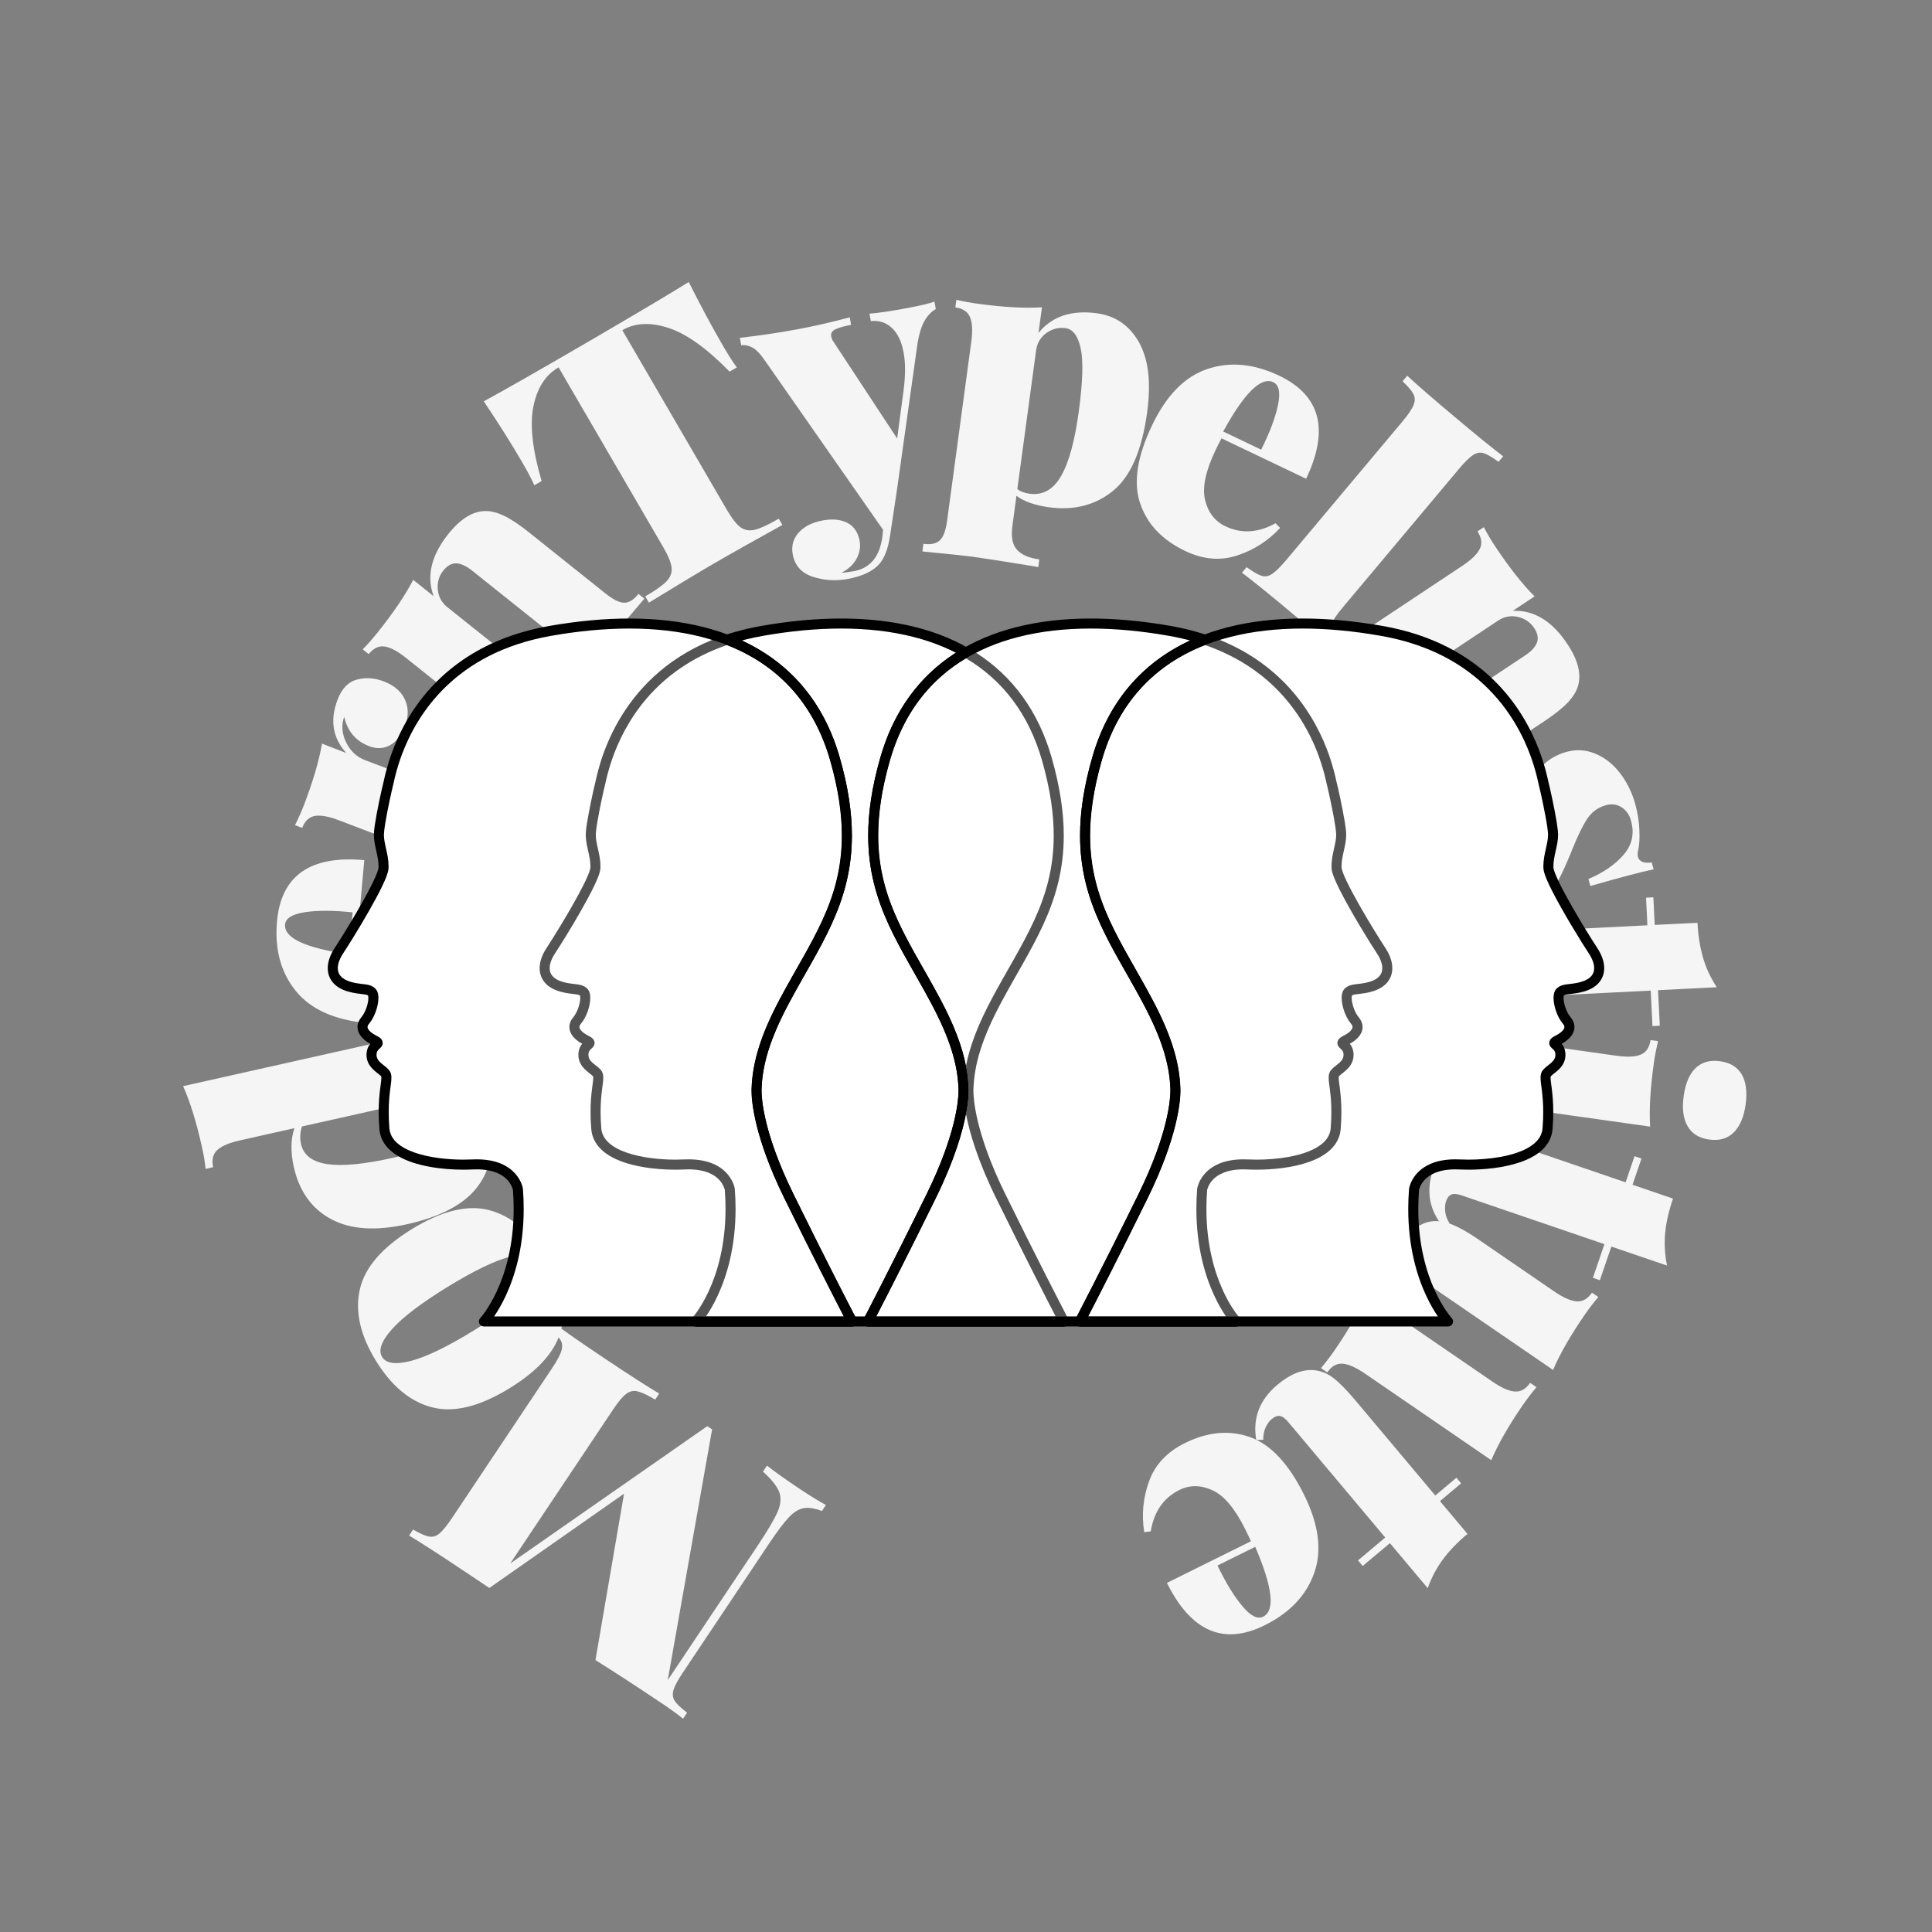 <svg xmlns="http://www.w3.org/2000/svg" xmlns:xlink="http://www.w3.org/1999/xlink" width="500" zoomAndPan="magnify" viewBox="0 0 375 375" height="500" preserveAspectRatio="xMidYMid meet" version="1.0"><rect x="0" y="0" width="375" height="375" fill="#808080" stroke="none"/><defs><g/><clipPath id="a122228de3"><path d="M 104 120 L 208 120 L 208 257.715 L 104 257.715 Z M 104 120 " clip-rule="nonzero"/></clipPath><clipPath id="81c2e76bf6"><path d="M 167 120 L 271 120 L 271 257.715 L 167 257.715 Z M 167 120 " clip-rule="nonzero"/></clipPath><clipPath id="a71c99bee0"><path d="M 208 120 L 311.789 120 L 311.789 257.715 L 208 257.715 Z M 208 120 " clip-rule="nonzero"/></clipPath><clipPath id="7d5dada8b8"><path d="M 63.539 120 L 167 120 L 167 257.715 L 63.539 257.715 Z M 63.539 120 " clip-rule="nonzero"/></clipPath><clipPath id="9693b09b75"><path d="M 165 256 L 167 256 L 167 257.715 L 165 257.715 Z M 165 256 " clip-rule="nonzero"/></clipPath><clipPath id="2388c4b7a2"><path d="M 134 123 L 167 123 L 167 257.715 L 134 257.715 Z M 134 123 " clip-rule="nonzero"/></clipPath><clipPath id="0537bc73bd"><path d="M 208 123 L 241 123 L 241 257.715 L 208 257.715 Z M 208 123 " clip-rule="nonzero"/></clipPath><clipPath id="b8c82ec863"><path d="M 167 125 L 208 125 L 208 257.715 L 167 257.715 Z M 167 125 " clip-rule="nonzero"/></clipPath></defs><g fill="#f5f5f5" fill-opacity="1"><g transform="translate(162.062, 293.287)"><g><path d="M -81.875 3.594 C -80.562 4.363 -79.547 4.816 -78.828 4.953 C -78.109 5.098 -77.426 4.906 -76.781 4.375 C -76.145 3.852 -75.328 2.848 -74.328 1.359 L -54.906 -27.719 C -53.914 -29.195 -53.305 -30.344 -53.078 -31.156 C -52.848 -31.969 -52.926 -32.672 -53.312 -33.266 C -53.695 -33.867 -54.492 -34.629 -55.703 -35.547 L -54.922 -36.719 C -52.617 -35 -49.203 -32.625 -44.672 -29.594 C -39.941 -26.426 -36.422 -24.16 -34.109 -22.797 L -34.891 -21.625 C -36.348 -22.488 -37.477 -23.02 -38.281 -23.219 C -39.082 -23.414 -39.82 -23.258 -40.5 -22.75 C -41.188 -22.238 -42.023 -21.242 -43.016 -19.766 L -63.031 10.188 L -24.781 -16.469 L -23.844 -15.844 L -32.453 32.828 L -14.938 6.625 C -13.008 3.727 -11.738 1.566 -11.125 0.141 C -10.508 -1.273 -10.406 -2.547 -10.812 -3.672 C -11.227 -4.797 -12.281 -6.117 -13.969 -7.641 L -13.188 -8.812 C -11.664 -7.613 -9.52 -6.086 -6.75 -4.234 C -4.676 -2.859 -3.008 -1.836 -1.75 -1.172 L -2.531 0 C -3.938 -0.539 -5.125 -0.723 -6.094 -0.547 C -7.062 -0.367 -8.031 0.238 -9 1.281 C -9.977 2.32 -11.25 4.016 -12.812 6.359 L -29.5 31.328 C -30.5 32.816 -31.113 33.961 -31.344 34.766 C -31.57 35.566 -31.488 36.266 -31.094 36.859 C -30.707 37.461 -29.91 38.223 -28.703 39.141 L -29.484 40.312 C -30.586 39.406 -32.176 38.266 -34.25 36.891 C -38.938 33.754 -43.016 31.102 -46.484 28.938 L -40.938 -3.359 L -67.078 14.938 L -72.172 11.531 C -76.703 8.5 -80.195 6.242 -82.656 4.766 Z M -81.875 3.594 "/></g></g></g><g fill="#f5f5f5" fill-opacity="1"><g transform="translate(115.609, 261.752)"><g><path d="M -42.641 2.375 C -45.672 -2.539 -46.719 -7.133 -45.781 -11.406 C -44.852 -15.676 -41.488 -19.598 -35.688 -23.172 C -29.875 -26.742 -24.859 -27.973 -20.641 -26.859 C -16.43 -25.742 -12.812 -22.727 -9.781 -17.812 C -6.758 -12.883 -5.703 -8.289 -6.609 -4.031 C -7.523 0.219 -10.891 4.129 -16.703 7.703 C -22.504 11.273 -27.52 12.508 -31.75 11.406 C -35.988 10.312 -39.617 7.301 -42.641 2.375 Z M -41.438 1.641 C -40.656 2.922 -38.766 3.164 -35.766 2.375 C -32.773 1.582 -28.723 -0.383 -23.609 -3.531 C -18.473 -6.676 -14.891 -9.398 -12.859 -11.703 C -10.828 -14.004 -10.203 -15.797 -10.984 -17.078 C -11.773 -18.359 -13.656 -18.609 -16.625 -17.828 C -19.594 -17.047 -23.645 -15.082 -28.781 -11.938 C -33.895 -8.789 -37.477 -6.062 -39.531 -3.75 C -41.594 -1.438 -42.227 0.359 -41.438 1.641 Z M -41.438 1.641 "/></g></g></g><g fill="#f5f5f5" fill-opacity="1"><g transform="translate(97.605, 235.712)"><g><path d="M -15.828 -35.25 C -13.723 -35.719 -12.254 -36.348 -11.422 -37.141 C -10.586 -37.93 -10.332 -39.035 -10.656 -40.453 L -9.219 -40.781 C -9.031 -39.332 -8.781 -37.895 -8.469 -36.469 C -7.395 -31.695 -6.176 -27.781 -4.812 -24.719 L -9.688 -23.625 C -7.688 -23.051 -6.129 -22.207 -5.016 -21.094 C -3.898 -19.977 -3.117 -18.406 -2.672 -16.375 C -1.723 -12.156 -2.531 -8.41 -5.094 -5.141 C -7.664 -1.879 -12.16 0.469 -18.578 1.906 C -24.68 3.27 -29.609 2.938 -33.359 0.906 C -37.109 -1.113 -39.516 -4.484 -40.578 -9.203 C -41.223 -12.129 -41.18 -14.641 -40.453 -16.734 L -51.047 -14.359 C -53.148 -13.891 -54.617 -13.258 -55.453 -12.469 C -56.285 -11.688 -56.547 -10.582 -56.234 -9.156 L -57.688 -8.828 C -57.852 -10.285 -58.098 -11.723 -58.422 -13.141 C -59.484 -17.91 -60.695 -21.828 -62.062 -24.891 Z M -7 -19.031 C -7.301 -20.363 -8.031 -21.414 -9.188 -22.188 C -10.344 -22.957 -11.633 -23.188 -13.062 -22.875 L -39 -17.062 C -39.363 -15.914 -39.422 -14.77 -39.172 -13.625 C -38.68 -11.469 -36.957 -10.176 -34 -9.75 C -31.039 -9.332 -26.789 -9.75 -21.25 -11 C -15.602 -12.258 -11.734 -13.555 -9.641 -14.891 C -7.555 -16.223 -6.676 -17.602 -7 -19.031 Z M -7 -19.031 "/></g></g></g><g fill="#f5f5f5" fill-opacity="1"><g transform="translate(89.366, 202.402)"><g><path d="M -4.562 -23.984 C -4.25 -27.41 -5.555 -30.383 -8.484 -32.906 L -7.969 -34.047 C -4.77 -32.734 -2.113 -30.738 0 -28.062 C 2.113 -25.395 3 -22.141 2.656 -18.297 C 2.207 -13.379 0.332 -9.582 -2.969 -6.906 C -6.281 -4.238 -11.285 -3.207 -17.984 -3.812 C -24.398 -4.395 -29.062 -6.484 -31.969 -10.078 C -34.875 -13.672 -36.082 -18.18 -35.594 -23.609 C -34.789 -32.453 -29.145 -36.398 -18.656 -35.453 L -20.297 -17.344 C -19.742 -17.25 -18.906 -17.148 -17.781 -17.047 C -13.289 -16.641 -10.016 -17.133 -7.953 -18.531 C -5.891 -19.926 -4.758 -21.742 -4.562 -23.984 Z M -34.031 -22.969 C -34.27 -20.344 -30.148 -18.41 -21.672 -17.172 L -20.922 -25.312 C -24.66 -25.707 -27.75 -25.719 -30.188 -25.344 C -32.633 -24.969 -33.914 -24.176 -34.031 -22.969 Z M -34.031 -22.969 "/></g></g></g><g fill="#f5f5f5" fill-opacity="1"><g transform="translate(90.92, 174.619)"><g><path d="M -25.391 -38.828 C -24.566 -40.984 -23.312 -42.281 -21.625 -42.719 C -19.945 -43.164 -18.211 -43.047 -16.422 -42.359 C -14.441 -41.598 -13.082 -40.438 -12.344 -38.875 C -11.613 -37.312 -11.594 -35.629 -12.281 -33.828 C -13 -31.941 -13.977 -30.656 -15.219 -29.969 C -16.469 -29.289 -17.816 -29.227 -19.266 -29.781 C -21.859 -30.77 -23.473 -32.672 -24.109 -35.484 C -24.398 -34.691 -24.516 -33.926 -24.453 -33.188 C -24.379 -31.906 -23.945 -30.688 -23.156 -29.531 C -22.375 -28.383 -21.344 -27.566 -20.062 -27.078 L -0.312 -19.531 C 1.75 -18.738 3.328 -18.625 4.422 -19.188 C 5.516 -19.75 6.457 -21.062 7.25 -23.125 L 8.641 -22.594 C 8.422 -22.02 8.207 -21.547 8 -21.172 C 6.113 -16.609 4.879 -13.555 4.297 -12.016 C 3.773 -10.648 2.672 -7.578 0.984 -2.797 C 0.898 -2.422 0.75 -1.953 0.531 -1.391 L -0.859 -1.922 C -0.336 -3.285 -0.312 -4.367 -0.781 -5.172 C -1.258 -5.973 -2.395 -6.719 -4.188 -7.406 L -25.062 -15.375 C -27.07 -16.145 -28.645 -16.438 -29.781 -16.25 C -30.914 -16.062 -31.742 -15.285 -32.266 -13.922 L -33.656 -14.453 C -32.988 -15.797 -32.398 -17.125 -31.891 -18.438 C -30.148 -23.008 -28.992 -26.957 -28.422 -30.281 L -23.688 -28.453 C -26.352 -31.367 -26.922 -34.828 -25.391 -38.828 Z M -25.391 -38.828 "/></g></g></g><g fill="#f5f5f5" fill-opacity="1"><g transform="translate(98.081, 150.021)"><g><path d="M -11.062 -46.375 C -8.719 -49.312 -6.328 -50.797 -3.891 -50.828 C -2.785 -50.848 -1.57 -50.539 -0.25 -49.906 C 1.07 -49.281 2.656 -48.234 4.5 -46.766 L 19.422 -34.844 C 20.922 -33.645 22.141 -33.039 23.078 -33.031 C 24.016 -33.031 24.938 -33.602 25.844 -34.75 L 27 -33.828 C 23.695 -29.973 21.578 -27.457 20.641 -26.281 C 19.641 -25.031 17.629 -22.367 14.609 -18.297 L 13.453 -19.219 C 14.211 -20.164 14.453 -21.051 14.172 -21.875 C 13.898 -22.707 13.016 -23.723 11.516 -24.922 L -6.391 -39.219 C -7.555 -40.156 -8.594 -40.641 -9.5 -40.672 C -10.414 -40.703 -11.258 -40.238 -12.031 -39.281 C -12.875 -38.219 -13.234 -36.988 -13.109 -35.594 C -12.984 -34.207 -12.352 -33.055 -11.219 -32.141 L 6.188 -18.25 C 7.688 -17.051 8.867 -16.406 9.734 -16.312 C 10.598 -16.227 11.41 -16.66 12.172 -17.609 L 13.328 -16.688 C 10.254 -13.133 8.25 -10.77 7.312 -9.594 C 6.312 -8.344 4.18 -5.531 0.922 -1.156 L -0.234 -2.078 C 0.68 -3.223 1.035 -4.25 0.828 -5.156 C 0.617 -6.07 -0.234 -7.129 -1.734 -8.328 L -19.203 -22.266 C -20.879 -23.617 -22.285 -24.375 -23.422 -24.531 C -24.566 -24.695 -25.598 -24.207 -26.516 -23.062 L -27.672 -23.984 C -26.617 -25.078 -25.656 -26.172 -24.781 -27.266 C -21.719 -31.098 -19.414 -34.5 -17.875 -37.469 L -13.906 -34.297 C -15.344 -38.16 -14.395 -42.188 -11.062 -46.375 Z M -11.062 -46.375 "/></g></g></g><g fill="#f5f5f5" fill-opacity="1"><g transform="translate(117.606, 121.833)"><g><path d="M 16.078 -67.094 C 18.422 -62.438 20.617 -58.344 22.672 -54.812 C 23.754 -52.945 24.664 -51.516 25.406 -50.516 L 24 -49.703 C 19.57 -54.234 15.613 -57.062 12.125 -58.188 C 8.633 -59.32 5.672 -59.18 3.234 -57.766 L 3.188 -57.734 L 23.469 -22.891 C 24.469 -21.18 25.363 -20.039 26.156 -19.469 C 26.945 -18.906 27.879 -18.754 28.953 -19.016 C 30.023 -19.285 31.555 -20 33.547 -21.156 L 34.25 -19.938 C 28.445 -16.727 23.961 -14.203 20.797 -12.359 C 17.898 -10.672 13.75 -8.172 8.344 -4.859 L 7.641 -6.078 C 9.629 -7.234 11.004 -8.207 11.766 -9 C 12.523 -9.801 12.852 -10.688 12.75 -11.656 C 12.645 -12.633 12.094 -13.977 11.094 -15.688 L -9.188 -50.531 L -9.25 -50.484 C -11.727 -49.047 -13.332 -46.551 -14.062 -43 C -14.801 -39.445 -14.273 -34.602 -12.484 -28.469 L -13.891 -27.641 C -14.391 -28.773 -15.18 -30.273 -16.266 -32.141 C -18.316 -35.672 -20.797 -39.602 -23.703 -43.938 C -19.773 -46.07 -13.098 -49.879 -3.672 -55.359 C 5.703 -60.828 12.285 -64.738 16.078 -67.094 Z M 16.078 -67.094 "/></g></g></g><g fill="#f5f5f5" fill-opacity="1"><g transform="translate(151.685, 101.288)"><g><path d="M 24.391 -41.484 C 27.023 -41.984 28.789 -42.406 29.688 -42.75 L 29.953 -41.297 C 29.035 -40.785 28.266 -39.945 27.641 -38.781 C 27.023 -37.625 26.566 -35.91 26.266 -33.641 L 22.422 -6.266 L 21.078 2.672 C 20.691 5.234 19.984 7.082 18.953 8.219 C 17.734 9.602 15.691 10.562 12.828 11.094 C 10.504 11.52 8.25 11.375 6.062 10.656 C 3.883 9.938 2.594 8.492 2.188 6.328 C 1.883 4.703 2.266 3.289 3.328 2.094 C 4.398 0.906 5.945 0.117 7.969 -0.266 C 9.914 -0.617 11.523 -0.461 12.797 0.203 C 14.066 0.867 14.859 2.035 15.172 3.703 C 15.379 4.805 15.195 5.926 14.625 7.062 C 14.051 8.195 13.066 9.133 11.672 9.875 C 12.148 9.875 12.945 9.773 14.062 9.578 C 17.25 8.984 19.094 6.723 19.594 2.797 L 19.719 1.547 L -3.078 -31.109 C -4.066 -32.566 -4.941 -33.484 -5.703 -33.859 C -6.473 -34.242 -7.176 -34.379 -7.812 -34.266 L -8.078 -35.719 C -4.336 -36.133 -0.551 -36.695 3.281 -37.406 C 6.281 -37.969 9.602 -38.727 13.25 -39.688 L 13.516 -38.234 C 12.18 -37.984 11.176 -37.703 10.5 -37.391 C 9.82 -37.078 9.539 -36.598 9.656 -35.953 C 9.727 -35.578 9.891 -35.223 10.141 -34.891 L 22.453 -16.172 L 23.703 -25.562 C 24.078 -28.414 24.078 -30.859 23.703 -32.891 C 23.297 -35.055 22.52 -36.656 21.375 -37.688 C 20.227 -38.719 18.883 -39.141 17.344 -38.953 L 17.078 -40.406 C 18.816 -40.539 21.254 -40.898 24.391 -41.484 Z M 24.391 -41.484 "/></g></g></g><g fill="#f5f5f5" fill-opacity="1"><g transform="translate(179.493, 94.21)"><g><path d="M 33.391 -33.406 C 37.023 -32.914 39.758 -31.031 41.594 -27.75 C 43.426 -24.469 43.953 -19.961 43.172 -14.234 C 42.172 -6.828 39.969 -1.734 36.562 1.047 C 33.156 3.836 29.008 4.906 24.125 4.25 C 21.414 3.883 19.305 3.145 17.797 2.031 L 17.016 7.844 C 16.723 9.977 17.02 11.531 17.906 12.5 C 18.789 13.477 20.234 14.102 22.234 14.375 L 22.047 15.859 L 20.016 15.516 C 14.453 14.617 10.859 14.062 9.234 13.844 C 7.836 13.656 4.609 13.316 -0.453 12.828 L -0.266 11.344 C 1.18 11.539 2.242 11.316 2.922 10.672 C 3.609 10.035 4.082 8.758 4.344 6.844 L 9.031 -27.859 C 9.32 -30.004 9.238 -31.602 8.781 -32.656 C 8.332 -33.719 7.383 -34.348 5.938 -34.547 L 6.141 -36.016 C 7.566 -35.68 9.004 -35.422 10.453 -35.234 C 15.297 -34.578 19.395 -34.352 22.75 -34.562 L 22.078 -29.594 C 24.691 -32.801 28.461 -34.07 33.391 -33.406 Z M 20.344 1.625 C 22.906 1.969 24.941 0.828 26.453 -1.797 C 27.973 -4.422 29.125 -8.617 29.906 -14.391 C 30.676 -20.117 30.797 -24.188 30.266 -26.594 C 29.742 -29.008 28.766 -30.316 27.328 -30.516 C 25.973 -30.703 24.727 -30.383 23.594 -29.562 C 22.469 -28.75 21.805 -27.617 21.609 -26.172 L 17.969 0.719 C 18.531 1.176 19.32 1.477 20.344 1.625 Z M 20.344 1.625 "/></g></g></g><g fill="#f5f5f5" fill-opacity="1"><g transform="translate(213.781, 98.081)"><g><path d="M 24.062 4.062 C 27.164 5.551 30.41 5.359 33.797 3.484 L 34.688 4.391 C 32.344 6.91 29.551 8.695 26.312 9.75 C 23.07 10.812 19.719 10.516 16.25 8.859 C 11.789 6.723 8.879 3.641 7.516 -0.391 C 6.16 -4.422 6.938 -9.473 9.844 -15.547 C 12.613 -21.348 16.188 -24.984 20.562 -26.453 C 24.945 -27.93 29.598 -27.5 34.516 -25.156 C 42.535 -21.32 44.273 -14.656 39.734 -5.156 L 23.312 -13 C 23.039 -12.508 22.66 -11.758 22.172 -10.75 C 20.223 -6.676 19.539 -3.43 20.125 -1.016 C 20.719 1.398 22.031 3.094 24.062 4.062 Z M 33.375 -23.891 C 31 -25.023 27.754 -21.836 23.641 -14.328 L 31.016 -10.797 C 32.691 -14.172 33.781 -17.066 34.281 -19.484 C 34.781 -21.898 34.477 -23.367 33.375 -23.891 Z M 33.375 -23.891 "/></g></g></g><g fill="#f5f5f5" fill-opacity="1"><g transform="translate(239.547, 109.894)"><g><path d="M 51.312 -20.25 C 50.102 -21.145 49.148 -21.703 48.453 -21.922 C 47.754 -22.148 47.055 -22.031 46.359 -21.562 C 45.66 -21.102 44.738 -20.191 43.594 -18.828 L 21.109 7.969 C 19.961 9.332 19.227 10.406 18.906 11.188 C 18.594 11.969 18.598 12.676 18.922 13.312 C 19.254 13.945 19.961 14.785 21.047 15.828 L 20.141 16.906 C 18.148 15.031 15.191 12.445 11.266 9.156 C 6.91 5.508 3.66 2.879 1.516 1.266 L 2.422 0.188 C 3.641 1.082 4.598 1.641 5.297 1.859 C 5.992 2.086 6.688 1.969 7.375 1.5 C 8.07 1.039 8.992 0.129 10.141 -1.234 L 32.625 -28.031 C 33.77 -29.395 34.5 -30.469 34.812 -31.25 C 35.133 -32.031 35.133 -32.738 34.812 -33.375 C 34.488 -34.008 33.781 -34.848 32.688 -35.891 L 33.594 -36.969 C 35.562 -35.133 38.723 -32.395 43.078 -28.75 C 46.961 -25.477 50.008 -23.004 52.219 -21.328 Z M 51.312 -20.25 "/></g></g></g><g fill="#f5f5f5" fill-opacity="1"><g transform="translate(256.701, 121.333)"><g><path d="M 47.516 3.656 C 49.598 6.781 50.285 9.508 49.578 11.844 C 49.266 12.906 48.602 13.969 47.594 15.031 C 46.582 16.102 45.098 17.289 43.141 18.594 L 27.234 29.156 C 25.629 30.219 24.68 31.191 24.391 32.078 C 24.109 32.961 24.367 34.016 25.172 35.234 L 23.938 36.062 C 21.289 31.727 19.551 28.938 18.719 27.688 C 17.832 26.352 15.91 23.625 12.953 19.5 L 14.188 18.672 C 14.852 19.68 15.625 20.18 16.5 20.172 C 17.375 20.172 18.613 19.641 20.219 18.578 L 39.297 5.906 C 40.547 5.07 41.32 4.227 41.625 3.375 C 41.938 2.531 41.754 1.594 41.078 0.562 C 40.328 -0.562 39.27 -1.281 37.906 -1.594 C 36.551 -1.906 35.266 -1.66 34.047 -0.859 L 15.5 11.469 C 13.895 12.531 12.914 13.457 12.562 14.25 C 12.207 15.039 12.367 15.945 13.047 16.969 L 11.812 17.797 C 9.375 13.773 7.738 11.141 6.906 9.891 C 6.02 8.555 3.992 5.672 0.828 1.234 L 2.062 0.406 C 2.863 1.625 3.727 2.273 4.656 2.359 C 5.594 2.441 6.863 1.953 8.469 0.891 L 27.078 -11.469 C 28.879 -12.664 30.031 -13.781 30.531 -14.812 C 31.031 -15.844 30.879 -16.969 30.078 -18.188 L 31.312 -19.016 C 32.008 -17.68 32.75 -16.426 33.531 -15.25 C 36.238 -11.176 38.781 -7.953 41.156 -5.578 L 36.922 -2.766 C 41.023 -2.953 44.555 -0.812 47.516 3.656 Z M 47.516 3.656 "/></g></g></g><g fill="#f5f5f5" fill-opacity="1"><g transform="translate(276.748, 150.642)"><g><path d="M 40.609 5.266 C 41.109 7.035 41.391 8.754 41.453 10.422 C 41.523 12.086 41.453 13.391 41.234 14.328 C 41.098 14.898 41.078 15.348 41.172 15.672 C 41.453 16.617 42.344 16.977 43.844 16.75 L 44.219 18.094 C 41.82 18.594 37.727 19.672 31.938 21.328 L 31.562 19.969 C 34.445 18.758 36.723 17.191 38.391 15.266 C 40.066 13.336 40.539 11.113 39.812 8.594 C 39.488 7.457 38.875 6.602 37.969 6.031 C 37.07 5.457 36.035 5.336 34.859 5.672 C 33.367 6.109 32.188 6.988 31.312 8.312 C 30.445 9.633 29.488 11.594 28.438 14.188 C 28.414 14.301 28.082 15.109 27.438 16.609 C 26.094 19.742 24.785 22.125 23.516 23.75 C 22.242 25.383 20.438 26.535 18.094 27.203 C 16.102 27.773 14.133 27.688 12.188 26.938 C 10.238 26.188 8.52 24.883 7.031 23.031 C 5.539 21.176 4.438 19.008 3.719 16.531 C 2.906 13.688 2.805 11.195 3.422 9.062 C 3.586 8.176 3.691 7.457 3.734 6.906 C 3.773 6.363 3.727 5.848 3.594 5.359 C 3.344 4.492 2.363 4.086 0.656 4.141 L 0.281 2.781 C 2.914 2.219 7.461 1.004 13.922 -0.859 L 14.297 0.5 C 10.723 1.977 8.031 3.832 6.219 6.062 C 4.414 8.289 3.859 10.602 4.547 13 C 4.867 14.125 5.453 14.969 6.297 15.531 C 7.141 16.102 8.172 16.219 9.391 15.875 C 10.66 15.508 11.719 14.922 12.562 14.109 C 13.414 13.305 14.129 12.414 14.703 11.438 C 15.285 10.457 16.07 8.922 17.062 6.828 C 18.281 4.422 19.266 2.57 20.016 1.281 C 20.773 -0.008 21.742 -1.203 22.922 -2.297 C 24.098 -3.398 25.523 -4.191 27.203 -4.672 C 29.141 -5.223 31.02 -5.125 32.844 -4.375 C 34.676 -3.633 36.266 -2.406 37.609 -0.688 C 38.961 1.031 39.961 3.016 40.609 5.266 Z M 40.609 5.266 "/></g></g></g><g fill="#f5f5f5" fill-opacity="1"><g transform="translate(284.385, 176.289)"><g><path d="M 37.438 15.906 L 37.781 22.797 L 36.359 22.875 L 36.016 15.984 L 6.812 17.453 C 5.875 17.492 5.223 17.688 4.859 18.031 C 4.504 18.375 4.348 18.922 4.391 19.672 C 4.422 20.242 4.617 20.875 4.984 21.562 C 5.348 22.25 5.891 22.859 6.609 23.391 L 5.828 24.484 C 2.004 22.504 -0.02 19.266 -0.25 14.766 C -0.406 11.523 0.27 9.062 1.781 7.375 C 2.719 6.363 3.906 5.664 5.344 5.281 C 6.781 4.906 8.812 4.648 11.438 4.516 L 35.375 3.312 L 35.109 -2.047 L 36.531 -2.125 L 36.797 3.234 L 45.094 2.828 C 45.227 5.359 45.594 7.629 46.188 9.641 C 46.781 11.66 47.664 13.555 48.844 15.328 Z M 37.438 15.906 "/></g></g></g><g fill="#f5f5f5" fill-opacity="1"><g transform="translate(285.803, 195.517)"><g><path d="M 53.016 18.906 C 52.672 21.332 51.895 23.133 50.688 24.312 C 49.488 25.488 47.906 25.941 45.938 25.672 C 43.988 25.398 42.594 24.531 41.75 23.062 C 40.906 21.594 40.656 19.645 41 17.219 C 41.344 14.75 42.117 12.938 43.328 11.781 C 44.535 10.633 46.113 10.195 48.062 10.469 C 50.031 10.738 51.43 11.594 52.266 13.031 C 53.109 14.477 53.359 16.438 53.016 18.906 Z M 3.984 18.859 C 2.078 18.598 0.723 18.703 -0.078 19.172 C -0.891 19.648 -1.395 20.609 -1.594 22.047 L -3.062 21.844 C -2.176 16.852 -1.617 13.566 -1.391 11.984 C -1.172 10.398 -0.773 6.895 -0.203 1.469 L 1.266 1.672 C 1.055 3.117 1.273 4.18 1.922 4.859 C 2.566 5.547 3.844 6.02 5.75 6.281 L 27.875 9.391 C 30.008 9.691 31.602 9.625 32.656 9.188 C 33.719 8.75 34.352 7.805 34.562 6.359 L 36.031 6.562 C 35.676 8.031 35.398 9.457 35.203 10.844 C 34.523 15.695 34.285 19.801 34.484 23.156 Z M 3.984 18.859 "/></g></g></g><g fill="#f5f5f5" fill-opacity="1"><g transform="translate(283.889, 213.304)"><g><path d="M 28.875 28.656 L 26.641 35.188 L 25.297 34.719 L 27.531 28.188 L -0.141 18.734 C -1.035 18.43 -1.711 18.367 -2.172 18.547 C -2.629 18.734 -2.984 19.188 -3.234 19.906 C -3.41 20.445 -3.457 21.102 -3.375 21.875 C -3.289 22.645 -3.008 23.406 -2.531 24.156 L -3.672 24.906 C -6.484 21.656 -7.16 17.895 -5.703 13.625 C -4.648 10.562 -3.113 8.523 -1.094 7.516 C 0.164 6.91 1.535 6.695 3.016 6.875 C 4.492 7.062 6.473 7.582 8.953 8.438 L 31.641 16.188 L 33.375 11.109 L 34.719 11.578 L 32.984 16.656 L 40.844 19.344 C 40.02 21.738 39.508 23.984 39.312 26.078 C 39.125 28.172 39.25 30.258 39.688 32.344 Z M 28.875 28.656 "/></g></g></g><g fill="#f5f5f5" fill-opacity="1"><g transform="translate(280.482, 230.422)"><g><path d="M -15.5 36.219 C -17.289 35 -18.758 34.348 -19.906 34.266 C -21.051 34.191 -22.035 34.758 -22.859 35.969 L -24.078 35.125 C -23.129 34 -22.242 32.836 -21.422 31.641 C -18.648 27.609 -16.613 24.047 -15.312 20.953 L -11.125 23.812 C -12.832 20.082 -12.172 16.008 -9.141 11.594 C -7.016 8.488 -4.738 6.828 -2.312 6.609 C -1.207 6.516 0.023 6.734 1.391 7.266 C 2.754 7.805 4.406 8.738 6.344 10.062 L 21.172 20.234 C 22.953 21.453 24.414 22.098 25.562 22.172 C 26.707 22.254 27.691 21.691 28.516 20.484 L 29.75 21.328 C 28.801 22.453 27.914 23.609 27.094 24.797 C 24.32 28.836 22.281 32.398 20.969 35.484 L -3.969 18.391 C -5.207 17.535 -6.281 17.125 -7.188 17.156 C -8.102 17.195 -8.906 17.723 -9.594 18.734 C -10.363 19.848 -10.633 21.094 -10.406 22.469 C -10.188 23.844 -9.477 24.941 -8.281 25.766 L 9.172 37.734 C 10.953 38.953 12.414 39.598 13.562 39.672 C 14.707 39.754 15.691 39.191 16.516 37.984 L 17.75 38.828 C 16.801 39.953 15.914 41.109 15.094 42.297 C 12.32 46.336 10.281 49.906 8.969 53 Z M -15.5 36.219 "/></g></g></g><g fill="#f5f5f5" fill-opacity="1"><g transform="translate(259.854, 260.072)"><g><path d="M 9.922 39.453 L 4.641 43.891 L 3.734 42.797 L 9.016 38.359 L -9.797 15.953 C -10.398 15.234 -10.945 14.836 -11.438 14.766 C -11.926 14.691 -12.457 14.895 -13.031 15.375 C -13.469 15.738 -13.852 16.27 -14.188 16.969 C -14.52 17.676 -14.676 18.484 -14.656 19.391 L -16.016 19.422 C -16.742 15.191 -15.379 11.625 -11.922 8.719 C -9.441 6.633 -7.07 5.688 -4.812 5.875 C -3.426 6.008 -2.145 6.535 -0.969 7.453 C 0.195 8.367 1.625 9.832 3.312 11.844 L 18.734 30.203 L 22.844 26.75 L 23.75 27.844 L 19.641 31.297 L 24.984 37.656 C 23.035 39.289 21.438 40.953 20.188 42.641 C 18.945 44.336 17.973 46.188 17.266 48.188 Z M 9.922 39.453 "/></g></g></g><g fill="#f5f5f5" fill-opacity="1"><g transform="translate(246.953, 272.785)"><g><path d="M -18.047 16.422 C -21.117 17.953 -22.969 20.629 -23.594 24.453 L -24.859 24.609 C -25.398 21.203 -25.082 17.895 -23.906 14.688 C -22.738 11.488 -20.43 9.035 -16.984 7.328 C -12.555 5.129 -8.336 4.738 -4.328 6.156 C -0.328 7.582 3.164 11.305 6.156 17.328 C 9.02 23.098 9.68 28.16 8.141 32.516 C 6.598 36.879 3.383 40.27 -1.5 42.688 C -9.457 46.633 -15.773 43.891 -20.453 34.453 L -4.156 26.375 C -4.375 25.852 -4.734 25.086 -5.234 24.078 C -7.234 20.035 -9.363 17.5 -11.625 16.469 C -13.883 15.438 -16.023 15.422 -18.047 16.422 Z M -1.781 41.016 C 0.582 39.848 0.07 35.328 -3.312 27.453 L -10.641 31.078 C -9.004 34.461 -7.391 37.098 -5.797 38.984 C -4.211 40.879 -2.875 41.555 -1.781 41.016 Z M -1.781 41.016 "/></g></g></g><path fill="#ffffff" d="M 135.059 256.492 L 206.508 256.492 C 206.508 256.492 201.215 246.367 194.223 232.133 C 187.414 218.27 187.973 211.262 187.973 211.262 C 188.16 206.27 189.715 201.176 193.395 194.27 C 201.102 179.793 209.73 170.184 203.188 147.312 C 196.984 125.652 176.566 117.434 147.941 122.453 C 120.574 127.258 116.98 150.312 116.461 152.242 C 116.211 153.16 114.73 159.828 114.668 161.891 C 114.609 163.957 115.684 166.133 115.566 168.484 C 115.449 170.84 108.848 181.59 106.902 184.539 C 104.953 187.492 105.238 190.492 109.02 191.539 C 111.277 192.164 112.523 191.809 113.289 192.578 C 114.055 193.344 113.332 196.516 112.031 198.051 C 110.734 199.586 111.973 201 113.738 201.887 C 115.5 202.77 113.359 202.457 113.242 204.586 C 113.125 206.707 115.219 207.434 115.926 208.379 C 116.637 209.32 115.172 211.984 115.734 219.059 C 116.223 225.176 126.895 226.305 132.801 226.02 C 140.891 225.633 141.656 230.859 141.656 230.859 C 142.965 248.023 135.059 256.492 135.059 256.492 " fill-opacity="1" fill-rule="nonzero"/><g clip-path="url(#a122228de3)"><path fill="#000000" d="M 135.059 256.492 L 135.059 257.469 L 206.508 257.469 C 206.848 257.469 207.164 257.293 207.34 256.996 C 207.516 256.707 207.527 256.348 207.371 256.043 C 207.371 256.043 207.285 255.887 207.129 255.582 C 206.023 253.453 201.211 244.152 195.098 231.703 C 189.309 219.914 188.938 213.223 188.934 211.684 C 188.934 211.559 188.938 211.465 188.941 211.41 L 188.941 211.352 L 188.945 211.34 L 188.605 211.316 L 188.945 211.344 L 188.945 211.34 L 188.605 211.316 L 188.945 211.344 L 188.949 211.301 C 189.129 206.492 190.613 201.566 194.25 194.727 C 197.125 189.328 200.16 184.562 202.504 179.453 C 204.848 174.348 206.477 168.875 206.477 162.176 C 206.477 157.75 205.766 152.797 204.125 147.047 C 201.559 138.07 196.551 131.266 189.566 126.766 C 182.582 122.262 173.668 120.055 163.277 120.055 C 158.422 120.055 153.242 120.535 147.773 121.492 C 140.805 122.715 135.309 125.109 131 128.059 C 124.535 132.48 120.754 138.117 118.555 142.82 C 117.449 145.176 116.738 147.297 116.273 148.922 C 116.043 149.734 115.875 150.426 115.754 150.957 C 115.637 151.48 115.551 151.867 115.52 151.988 C 115.449 152.258 115.312 152.84 115.133 153.637 C 114.871 154.824 114.523 156.457 114.242 157.996 C 114.098 158.766 113.969 159.512 113.871 160.172 C 113.777 160.836 113.711 161.406 113.699 161.863 C 113.695 161.922 113.691 161.988 113.691 162.059 C 113.695 163.168 113.945 164.207 114.168 165.211 C 114.398 166.219 114.602 167.18 114.602 168.121 C 114.602 168.227 114.598 168.336 114.594 168.445 L 114.594 168.438 C 114.59 168.48 114.574 168.605 114.531 168.773 C 114.363 169.41 113.855 170.586 113.168 171.938 C 111.105 176.027 107.434 181.965 106.09 184.004 C 105.254 185.273 104.746 186.602 104.742 187.918 C 104.738 188.93 105.07 189.938 105.77 190.738 C 106.465 191.543 107.477 192.121 108.758 192.477 C 109.977 192.816 110.941 192.891 111.594 192.973 C 111.922 193.012 112.164 193.055 112.316 193.105 C 112.469 193.156 112.527 193.195 112.602 193.266 L 112.734 193.129 L 112.562 193.219 L 112.602 193.266 L 112.734 193.129 L 112.562 193.219 C 112.57 193.219 112.633 193.414 112.629 193.703 C 112.629 194.191 112.492 194.926 112.246 195.625 C 112.004 196.324 111.645 197.004 111.289 197.422 C 110.801 197.988 110.516 198.664 110.52 199.34 C 110.52 199.754 110.621 200.148 110.785 200.496 C 111.039 201.02 111.414 201.445 111.844 201.812 C 112.281 202.184 112.773 202.492 113.301 202.754 C 113.527 202.867 113.656 202.953 113.664 202.961 L 113.805 202.785 L 113.641 202.941 L 113.664 202.961 L 113.805 202.785 L 113.641 202.941 L 114.09 202.516 L 113.535 202.785 C 113.578 202.871 113.621 202.918 113.641 202.941 L 114.09 202.516 L 113.535 202.785 L 114.242 202.441 L 113.457 202.441 C 113.457 202.57 113.492 202.699 113.535 202.785 L 114.242 202.441 L 113.457 202.441 L 114.191 202.441 L 113.578 202.023 C 113.547 202.074 113.457 202.223 113.457 202.441 L 114.191 202.441 L 113.578 202.023 L 113.895 202.238 L 113.609 201.984 L 113.578 202.023 L 113.895 202.238 L 113.609 201.984 C 113.594 202 113.496 202.086 113.367 202.203 C 113.172 202.387 112.902 202.66 112.684 203.051 C 112.461 203.438 112.301 203.941 112.27 204.531 L 112.27 204.527 C 112.266 204.598 112.262 204.676 112.262 204.754 C 112.258 205.418 112.438 206.016 112.707 206.5 C 113.113 207.234 113.684 207.723 114.16 208.109 C 114.402 208.305 114.621 208.473 114.797 208.621 C 114.969 208.766 115.094 208.887 115.145 208.961 L 115.285 208.859 L 115.125 208.93 L 115.145 208.961 L 115.285 208.859 L 115.125 208.93 L 115.156 208.918 L 115.125 208.926 L 115.125 208.93 L 115.156 208.918 L 115.125 208.926 C 115.129 208.93 115.152 209.016 115.148 209.184 C 115.152 209.59 115.031 210.379 114.895 211.477 C 114.762 212.582 114.625 214.016 114.625 215.848 C 114.625 216.824 114.668 217.918 114.762 219.137 C 114.828 219.957 115.055 220.723 115.41 221.406 C 116.035 222.605 117.035 223.539 118.211 224.273 C 119.984 225.367 122.191 226.039 124.461 226.457 C 126.73 226.879 129.07 227.035 131.105 227.035 C 131.719 227.035 132.301 227.02 132.848 226.992 C 133.125 226.98 133.387 226.973 133.641 226.973 C 135.363 226.973 136.641 227.262 137.602 227.66 C 139.035 228.258 139.781 229.113 140.207 229.82 C 140.418 230.176 140.543 230.488 140.613 230.707 C 140.648 230.816 140.668 230.898 140.68 230.949 L 140.691 231 L 140.691 231.008 L 141.215 230.922 L 140.691 231 L 140.691 231.008 L 141.215 230.922 L 140.691 231 L 141.656 230.859 L 140.684 230.934 C 140.781 232.223 140.824 233.461 140.824 234.652 C 140.824 241.812 139.176 247.125 137.547 250.648 C 136.73 252.406 135.914 253.715 135.312 254.582 C 135.012 255.012 134.762 255.332 134.594 255.539 C 134.508 255.645 134.441 255.719 134.402 255.77 L 134.355 255.82 L 134.344 255.832 L 134.387 255.867 L 134.344 255.828 L 134.344 255.832 L 134.387 255.867 L 134.344 255.828 C 134.082 256.113 134.012 256.527 134.164 256.883 C 134.32 257.238 134.668 257.469 135.059 257.469 L 135.059 256.492 L 135.77 257.16 C 135.824 257.098 137.574 255.211 139.312 251.465 C 141.051 247.719 142.777 242.109 142.773 234.652 C 142.773 233.414 142.727 232.125 142.625 230.785 L 142.617 230.719 C 142.598 230.605 142.383 229.203 141.109 227.781 C 140.477 227.07 139.578 226.371 138.352 225.859 C 137.121 225.348 135.574 225.027 133.641 225.027 C 133.355 225.027 133.062 225.031 132.758 225.047 C 132.238 225.07 131.688 225.086 131.105 225.086 C 128.16 225.09 124.504 224.727 121.641 223.727 C 120.211 223.23 118.984 222.574 118.137 221.785 C 117.711 221.391 117.379 220.969 117.141 220.508 C 116.902 220.047 116.75 219.551 116.707 218.98 C 116.613 217.812 116.574 216.773 116.574 215.848 C 116.574 214.113 116.699 212.77 116.828 211.711 C 116.953 210.645 117.094 209.887 117.098 209.184 C 117.098 208.961 117.082 208.734 117.027 208.496 C 116.973 208.262 116.871 208.012 116.703 207.793 C 116.434 207.434 116.121 207.184 115.824 206.941 C 115.371 206.59 114.941 206.258 114.652 205.91 C 114.508 205.738 114.402 205.566 114.328 205.387 C 114.258 205.203 114.211 205.004 114.211 204.754 L 114.215 204.641 L 114.215 204.637 C 114.23 204.375 114.285 204.207 114.344 204.078 C 114.438 203.883 114.559 203.754 114.73 203.598 C 114.82 203.516 114.918 203.438 115.047 203.297 C 115.109 203.227 115.188 203.137 115.262 203 C 115.332 202.867 115.406 202.668 115.406 202.441 C 115.406 202.195 115.316 201.957 115.211 201.801 C 115.051 201.562 114.891 201.445 114.727 201.328 C 114.562 201.219 114.387 201.121 114.176 201.016 C 113.621 200.738 113.148 200.406 112.855 200.094 C 112.707 199.934 112.605 199.789 112.547 199.66 C 112.488 199.535 112.469 199.434 112.469 199.34 C 112.469 199.188 112.512 198.996 112.773 198.68 C 113.352 197.996 113.777 197.145 114.086 196.27 C 114.391 195.395 114.574 194.508 114.574 193.703 C 114.574 193.387 114.547 193.082 114.465 192.777 C 114.387 192.477 114.25 192.164 113.98 191.887 C 113.668 191.57 113.281 191.367 112.918 191.25 C 112.363 191.078 111.848 191.043 111.277 190.973 C 110.699 190.906 110.062 190.816 109.281 190.602 C 108.266 190.32 107.625 189.902 107.242 189.461 C 106.863 189.02 106.695 188.535 106.691 187.918 C 106.688 187.129 107.023 186.121 107.715 185.074 C 108.707 183.574 110.844 180.145 112.766 176.773 C 113.727 175.082 114.633 173.414 115.312 171.992 C 115.656 171.281 115.941 170.637 116.152 170.07 C 116.258 169.785 116.348 169.52 116.41 169.27 C 116.477 169.016 116.527 168.785 116.539 168.531 L 116.539 168.527 C 116.543 168.391 116.551 168.258 116.551 168.121 C 116.547 166.906 116.297 165.797 116.07 164.785 C 115.84 163.773 115.637 162.855 115.641 162.059 L 115.645 161.922 C 115.656 161.496 115.754 160.707 115.902 159.797 C 116.125 158.43 116.457 156.762 116.754 155.355 C 116.902 154.652 117.043 154.016 117.156 153.512 C 117.273 153.012 117.363 152.637 117.402 152.496 C 117.445 152.328 117.488 152.129 117.547 151.852 C 117.777 150.832 118.234 148.828 119.188 146.312 C 120.617 142.539 123.156 137.637 127.672 133.277 C 132.188 128.914 138.668 125.074 148.109 123.414 C 153.48 122.469 158.551 122 163.277 122 C 173.398 122 181.926 124.156 188.512 128.402 C 195.098 132.656 199.785 139 202.25 147.582 C 203.855 153.191 204.527 157.957 204.527 162.176 C 204.523 168.559 202.996 173.695 200.734 178.645 C 198.473 183.586 195.453 188.332 192.531 193.812 C 188.82 200.781 187.191 206.047 187 211.227 L 187.973 211.262 L 187.004 211.18 C 187 211.211 186.988 211.375 186.988 211.684 C 186.988 213.539 187.445 220.543 193.348 232.562 C 200.348 246.809 205.641 256.941 205.645 256.945 L 206.508 256.492 L 206.508 255.52 L 135.059 255.52 L 135.059 256.492 L 135.77 257.16 L 135.059 256.492 " fill-opacity="1" fill-rule="nonzero"/></g><path fill="#ffffff" d="M 239.934 256.492 L 168.484 256.492 C 168.484 256.492 173.777 246.367 180.77 232.133 C 187.582 218.27 187.016 211.262 187.016 211.262 C 186.828 206.27 185.277 201.176 181.598 194.27 C 173.887 179.793 165.262 170.184 171.805 147.312 C 178.004 125.652 198.426 117.434 227.051 122.453 C 254.418 127.258 258.012 150.312 258.531 152.242 C 258.781 153.16 260.262 159.828 260.32 161.891 C 260.379 163.957 259.309 166.133 259.426 168.484 C 259.547 170.84 266.145 181.59 268.09 184.539 C 270.039 187.492 269.754 190.492 265.969 191.539 C 263.715 192.164 262.469 191.809 261.703 192.578 C 260.938 193.344 261.66 196.516 262.961 198.051 C 264.258 199.586 263.02 201 261.254 201.887 C 259.492 202.77 261.629 202.457 261.75 204.586 C 261.867 206.707 259.773 207.434 259.066 208.379 C 258.355 209.32 259.82 211.984 259.258 219.059 C 258.766 225.176 248.098 226.305 242.188 226.02 C 234.102 225.633 233.336 230.859 233.336 230.859 C 232.023 248.023 239.934 256.492 239.934 256.492 " fill-opacity="1" fill-rule="nonzero"/><g clip-path="url(#81c2e76bf6)"><path fill="#000000" d="M 239.934 256.492 L 239.934 255.52 L 168.484 255.52 L 168.484 256.492 L 169.348 256.945 C 169.352 256.941 174.645 246.809 181.645 232.562 C 187.547 220.543 188.004 213.539 188.004 211.684 C 188.004 211.375 187.992 211.215 187.988 211.188 L 187.016 211.262 L 187.992 211.227 C 187.797 206.047 186.176 200.781 182.461 193.812 C 179.539 188.332 176.52 183.586 174.258 178.645 C 171.992 173.695 170.469 168.559 170.465 162.18 C 170.465 157.961 171.137 153.191 172.742 147.582 C 175.207 139 179.898 132.656 186.48 128.402 C 193.066 124.156 201.594 122 211.711 122 C 216.438 122 221.508 122.469 226.879 123.414 C 233.594 124.59 238.812 126.879 242.891 129.668 C 249.008 133.848 252.578 139.172 254.68 143.648 C 255.727 145.887 256.402 147.902 256.84 149.453 C 257.062 150.227 257.223 150.883 257.34 151.395 C 257.457 151.91 257.527 152.254 257.594 152.496 C 257.645 152.688 257.785 153.281 257.957 154.059 C 258.215 155.23 258.555 156.844 258.84 158.352 C 258.977 159.105 259.102 159.832 259.191 160.453 C 259.281 161.074 259.34 161.605 259.348 161.922 L 259.348 161.914 L 259.352 162.059 C 259.352 162.855 259.148 163.773 258.918 164.785 C 258.695 165.797 258.445 166.906 258.441 168.121 C 258.441 168.258 258.445 168.395 258.453 168.539 L 258.453 168.531 C 258.469 168.785 258.516 169.016 258.578 169.27 C 258.832 170.195 259.375 171.398 260.086 172.816 C 262.219 177.043 265.883 182.965 267.277 185.074 C 267.969 186.121 268.305 187.125 268.301 187.918 C 268.297 188.535 268.125 189.02 267.75 189.461 C 267.367 189.902 266.727 190.32 265.711 190.602 C 264.672 190.891 263.883 190.949 263.16 191.035 C 262.797 191.082 262.441 191.133 262.074 191.25 C 261.711 191.367 261.328 191.57 261.016 191.887 C 260.742 192.164 260.605 192.477 260.523 192.777 C 260.445 193.082 260.414 193.387 260.414 193.703 C 260.418 194.508 260.602 195.395 260.906 196.27 C 261.215 197.145 261.641 197.996 262.215 198.68 C 262.477 198.996 262.52 199.188 262.523 199.34 C 262.523 199.434 262.504 199.535 262.441 199.66 C 262.355 199.852 262.168 200.09 261.883 200.328 C 261.602 200.57 261.23 200.809 260.82 201.016 C 260.531 201.16 260.316 201.277 260.102 201.449 C 259.996 201.535 259.887 201.641 259.777 201.801 C 259.676 201.957 259.582 202.191 259.586 202.441 C 259.586 202.746 259.707 202.984 259.805 203.125 C 259.98 203.367 260.109 203.457 260.215 203.559 C 260.375 203.699 260.492 203.812 260.586 203.965 C 260.676 204.113 260.754 204.293 260.777 204.641 L 260.777 204.633 L 260.781 204.754 C 260.777 205.09 260.703 205.328 260.574 205.562 C 260.387 205.914 260.035 206.254 259.605 206.594 C 259.395 206.766 259.168 206.938 258.941 207.125 C 258.719 207.316 258.492 207.52 258.285 207.793 L 258.289 207.789 C 258.121 208.012 258.02 208.262 257.965 208.496 C 257.91 208.73 257.895 208.961 257.895 209.188 C 257.898 209.887 258.035 210.645 258.16 211.711 C 258.289 212.773 258.414 214.113 258.414 215.848 C 258.414 216.777 258.379 217.816 258.289 218.98 C 258.242 219.551 258.094 220.047 257.855 220.508 C 257.438 221.309 256.723 222.016 255.754 222.617 C 254.301 223.52 252.301 224.156 250.18 224.543 C 248.055 224.934 245.816 225.086 243.887 225.086 C 243.305 225.086 242.75 225.07 242.234 225.047 C 241.93 225.031 241.637 225.027 241.348 225.027 C 239.414 225.027 237.867 225.348 236.641 225.859 C 234.797 226.625 233.703 227.82 233.109 228.824 C 232.512 229.828 232.387 230.633 232.375 230.719 L 232.363 230.785 C 232.262 232.125 232.215 233.414 232.215 234.652 C 232.215 242.109 233.941 247.719 235.68 251.465 C 237.418 255.211 239.168 257.098 239.223 257.16 L 239.934 256.492 L 239.934 255.52 L 239.934 256.492 L 240.645 255.828 L 240.609 255.867 L 240.645 255.832 L 240.645 255.828 L 240.609 255.867 L 240.645 255.832 C 240.602 255.777 238.977 254 237.371 250.48 C 235.762 246.957 234.164 241.699 234.164 234.652 C 234.164 233.461 234.207 232.223 234.309 230.934 L 233.336 230.859 L 234.301 231 L 233.934 230.945 L 234.301 231.008 L 234.301 231 L 233.934 230.945 L 234.301 231.008 C 234.301 230.98 234.492 229.961 235.418 228.984 C 235.883 228.492 236.531 228 237.48 227.621 C 238.43 227.242 239.684 226.973 241.348 226.973 C 241.602 226.973 241.867 226.98 242.145 226.992 C 242.688 227.02 243.273 227.035 243.887 227.035 C 246.988 227.031 250.793 226.676 253.992 225.566 C 255.59 225.008 257.047 224.258 258.18 223.215 C 258.742 222.691 259.227 222.09 259.582 221.406 C 259.938 220.723 260.164 219.957 260.227 219.137 C 260.324 217.918 260.363 216.828 260.363 215.848 C 260.363 214.02 260.227 212.586 260.098 211.477 C 259.961 210.379 259.836 209.59 259.84 209.188 C 259.84 209.059 259.852 208.977 259.859 208.945 L 259.863 208.93 L 259.719 208.867 L 259.844 208.965 L 259.863 208.93 L 259.719 208.867 L 259.844 208.965 L 259.848 208.961 C 259.914 208.859 260.113 208.68 260.387 208.465 C 260.789 208.137 261.34 207.742 261.832 207.156 C 262.078 206.863 262.305 206.52 262.469 206.113 C 262.633 205.711 262.73 205.25 262.73 204.754 C 262.73 204.684 262.727 204.609 262.723 204.535 L 262.723 204.527 C 262.695 204.035 262.578 203.602 262.41 203.246 C 262.156 202.707 261.793 202.359 261.57 202.156 C 261.457 202.055 261.383 201.984 261.383 201.984 L 261.035 202.297 L 261.445 202.078 C 261.406 202.008 261.383 201.988 261.383 201.984 L 261.035 202.297 L 261.445 202.078 L 260.77 202.441 L 261.535 202.441 C 261.535 202.281 261.484 202.148 261.445 202.078 L 260.77 202.441 L 261.535 202.441 L 260.77 202.441 L 261.414 202.859 C 261.469 202.781 261.535 202.617 261.535 202.441 L 260.77 202.441 L 261.414 202.859 L 261 202.59 L 261.332 202.957 C 261.344 202.949 261.371 202.922 261.414 202.859 L 261 202.59 L 261.332 202.957 L 261.281 202.902 L 261.328 202.961 L 261.332 202.957 L 261.281 202.902 L 261.328 202.961 C 261.34 202.949 261.473 202.863 261.691 202.754 C 262.391 202.402 263.039 201.973 263.555 201.422 C 263.816 201.148 264.039 200.844 264.203 200.496 C 264.371 200.148 264.473 199.754 264.473 199.34 C 264.473 198.664 264.191 197.988 263.707 197.422 C 263.344 197.004 262.988 196.324 262.742 195.625 C 262.496 194.926 262.359 194.195 262.363 193.703 C 262.363 193.512 262.383 193.363 262.406 193.281 L 262.426 193.219 L 262.258 193.133 L 262.391 193.266 L 262.426 193.219 L 262.258 193.133 L 262.391 193.266 C 262.461 193.195 262.52 193.156 262.676 193.105 C 262.902 193.023 263.34 192.973 263.945 192.906 C 264.551 192.836 265.32 192.73 266.23 192.477 C 267.512 192.121 268.523 191.543 269.219 190.738 C 269.918 189.938 270.254 188.93 270.246 187.918 C 270.246 186.602 269.738 185.273 268.902 184.004 C 267.945 182.555 265.812 179.133 263.918 175.805 C 262.973 174.145 262.086 172.5 261.434 171.148 C 261.109 170.473 260.844 169.871 260.664 169.391 C 260.574 169.148 260.508 168.938 260.465 168.773 C 260.418 168.605 260.402 168.48 260.398 168.438 L 260.398 168.43 C 260.395 168.328 260.391 168.227 260.391 168.121 C 260.387 167.18 260.594 166.219 260.82 165.211 C 261.043 164.207 261.297 163.168 261.297 162.059 C 261.297 161.996 261.297 161.934 261.297 161.871 L 261.297 161.863 C 261.277 161.258 261.168 160.438 261.012 159.484 C 260.781 158.066 260.445 156.379 260.145 154.953 C 259.992 154.238 259.852 153.594 259.734 153.082 C 259.617 152.562 259.527 152.191 259.473 151.988 C 259.453 151.914 259.406 151.707 259.344 151.43 C 259.113 150.383 258.629 148.262 257.625 145.621 C 256.125 141.66 253.453 136.492 248.676 131.875 C 243.902 127.258 237.02 123.211 227.219 121.492 C 221.75 120.535 216.566 120.055 211.711 120.055 C 201.324 120.055 192.406 122.262 185.426 126.766 C 178.438 131.266 173.434 138.07 170.871 147.047 C 169.223 152.797 168.516 157.754 168.516 162.18 C 168.516 168.875 170.145 174.348 172.484 179.457 C 174.828 184.566 177.867 189.328 180.738 194.727 C 184.379 201.566 185.863 206.492 186.047 211.301 L 186.047 211.34 L 186.316 211.32 L 186.047 211.336 L 186.047 211.34 L 186.316 211.32 L 186.047 211.336 C 186.047 211.344 186.055 211.461 186.055 211.684 C 186.055 213.223 185.684 219.914 179.895 231.703 C 176.398 238.816 173.332 244.902 171.137 249.211 C 170.039 251.363 169.16 253.07 168.559 254.242 C 168.254 254.828 168.02 255.277 167.863 255.582 C 167.703 255.887 167.625 256.043 167.625 256.043 C 167.465 256.348 167.477 256.707 167.652 256.996 C 167.828 257.293 168.145 257.469 168.484 257.469 L 239.934 257.469 C 240.32 257.469 240.676 257.238 240.828 256.883 C 240.984 256.527 240.91 256.113 240.645 255.828 L 239.934 256.492 " fill-opacity="1" fill-rule="nonzero"/></g><path fill="#ffffff" d="M 281.059 256.492 L 209.609 256.492 C 209.609 256.492 214.902 246.367 221.891 232.133 C 228.703 218.27 228.141 211.262 228.141 211.262 C 227.953 206.27 226.402 201.176 222.723 194.27 C 215.016 179.793 206.387 170.184 212.93 147.312 C 219.129 125.652 239.547 117.434 268.176 122.453 C 295.539 127.258 299.137 150.312 299.656 152.242 C 299.902 153.16 301.387 159.828 301.445 161.891 C 301.504 163.957 300.434 166.133 300.551 168.484 C 300.668 170.84 307.266 181.59 309.215 184.539 C 311.164 187.492 310.875 190.492 307.094 191.539 C 304.84 192.164 303.594 191.809 302.828 192.578 C 302.059 193.344 302.785 196.516 304.082 198.051 C 305.383 199.586 304.141 201 302.379 201.887 C 300.617 202.77 302.758 202.457 302.875 204.586 C 302.992 206.707 300.898 207.434 300.191 208.379 C 299.484 209.32 300.945 211.984 300.379 219.059 C 299.891 225.176 289.219 226.305 283.312 226.02 C 275.223 225.633 274.461 230.859 274.461 230.859 C 273.152 248.023 281.059 256.492 281.059 256.492 " fill-opacity="1" fill-rule="nonzero"/><g clip-path="url(#a71c99bee0)"><path fill="#000000" d="M 281.059 256.492 L 281.059 255.52 L 209.609 255.52 L 209.609 256.492 L 210.473 256.945 C 210.477 256.941 215.77 246.809 222.766 232.562 C 228.672 220.543 229.129 213.539 229.129 211.684 C 229.129 211.375 229.117 211.215 229.113 211.188 L 228.141 211.262 L 229.117 211.227 C 228.922 206.047 227.301 200.781 223.582 193.812 C 220.66 188.332 217.645 183.586 215.379 178.645 C 213.117 173.695 211.59 168.559 211.59 162.176 C 211.59 157.957 212.262 153.191 213.867 147.582 C 216.328 139 221.023 132.656 227.605 128.402 C 234.191 124.156 242.715 122 252.836 122 C 257.566 122 262.633 122.469 268.008 123.414 C 274.723 124.59 279.938 126.879 284.016 129.668 C 290.129 133.848 293.703 139.172 295.801 143.648 C 296.852 145.887 297.527 147.902 297.965 149.453 C 298.188 150.227 298.348 150.883 298.461 151.395 C 298.582 151.91 298.652 152.254 298.715 152.496 C 298.766 152.688 298.91 153.281 299.082 154.059 C 299.34 155.23 299.68 156.844 299.961 158.352 C 300.102 159.105 300.227 159.832 300.316 160.453 C 300.406 161.074 300.465 161.605 300.473 161.922 L 300.473 161.914 L 300.473 162.059 C 300.477 162.855 300.273 163.773 300.043 164.785 C 299.816 165.797 299.57 166.906 299.566 168.121 C 299.566 168.258 299.57 168.395 299.578 168.539 L 299.578 168.531 C 299.59 168.785 299.641 169.016 299.703 169.27 C 299.953 170.195 300.496 171.398 301.211 172.816 C 303.344 177.043 307.008 182.965 308.402 185.074 C 309.094 186.121 309.43 187.125 309.426 187.918 C 309.422 188.535 309.25 189.02 308.871 189.461 C 308.488 189.902 307.852 190.32 306.836 190.602 C 305.797 190.891 305.008 190.949 304.285 191.035 C 303.922 191.082 303.566 191.133 303.199 191.25 C 302.836 191.367 302.449 191.57 302.137 191.887 C 301.863 192.164 301.73 192.477 301.648 192.777 C 301.566 193.082 301.539 193.387 301.539 193.703 C 301.543 194.508 301.727 195.395 302.027 196.27 C 302.34 197.145 302.766 197.996 303.34 198.68 C 303.602 198.996 303.645 199.188 303.648 199.34 C 303.648 199.434 303.629 199.535 303.566 199.66 C 303.48 199.852 303.293 200.09 303.008 200.328 C 302.727 200.57 302.355 200.809 301.941 201.016 C 301.656 201.16 301.441 201.277 301.227 201.449 C 301.121 201.535 301.008 201.641 300.902 201.801 C 300.801 201.957 300.707 202.195 300.711 202.441 C 300.711 202.746 300.832 202.984 300.93 203.125 C 301.102 203.367 301.234 203.457 301.34 203.559 C 301.5 203.699 301.617 203.816 301.711 203.965 C 301.801 204.113 301.879 204.293 301.898 204.641 L 301.906 204.754 C 301.902 205.09 301.828 205.328 301.703 205.562 C 301.512 205.914 301.16 206.254 300.73 206.594 C 300.52 206.766 300.293 206.938 300.066 207.125 C 299.844 207.316 299.613 207.52 299.41 207.793 L 299.41 207.789 C 299.242 208.012 299.145 208.262 299.09 208.496 C 299.035 208.73 299.02 208.961 299.02 209.184 C 299.02 209.883 299.16 210.645 299.285 211.711 C 299.41 212.77 299.539 214.113 299.539 215.848 C 299.539 216.773 299.504 217.812 299.41 218.98 C 299.367 219.551 299.215 220.047 298.977 220.508 C 298.562 221.309 297.848 222.016 296.879 222.617 C 295.426 223.52 293.422 224.156 291.301 224.543 C 289.184 224.934 286.945 225.086 285.008 225.086 C 284.43 225.086 283.875 225.07 283.359 225.047 C 283.055 225.031 282.758 225.027 282.473 225.027 C 280.539 225.027 278.992 225.348 277.766 225.859 C 275.922 226.625 274.828 227.82 274.234 228.824 C 273.637 229.828 273.512 230.633 273.5 230.719 L 273.492 230.785 C 273.391 232.125 273.34 233.414 273.34 234.652 C 273.34 242.109 275.062 247.719 276.805 251.465 C 278.543 255.211 280.293 257.098 280.348 257.16 L 281.059 256.492 L 281.059 255.52 L 281.059 256.492 L 281.77 255.828 L 281.73 255.863 L 281.77 255.832 L 281.77 255.828 L 281.73 255.863 L 281.77 255.832 C 281.727 255.777 280.102 254 278.492 250.48 C 276.887 246.957 275.289 241.699 275.289 234.652 C 275.289 233.465 275.336 232.223 275.434 230.934 L 274.461 230.859 L 275.426 231 L 275.055 230.945 L 275.426 231.008 L 275.426 231 L 275.055 230.945 L 275.426 231.008 C 275.43 230.98 275.613 229.961 276.543 228.984 C 277.008 228.492 277.656 228 278.605 227.621 C 279.555 227.242 280.809 226.973 282.473 226.973 C 282.727 226.973 282.992 226.98 283.266 226.992 C 283.816 227.02 284.398 227.035 285.008 227.035 C 288.113 227.031 291.918 226.676 295.117 225.566 C 296.715 225.008 298.172 224.258 299.305 223.215 C 299.867 222.691 300.352 222.09 300.707 221.406 C 301.059 220.723 301.289 219.957 301.352 219.137 C 301.449 217.918 301.488 216.824 301.488 215.848 C 301.488 214.016 301.352 212.582 301.219 211.477 C 301.082 210.379 300.961 209.59 300.965 209.184 C 300.965 209.059 300.977 208.977 300.984 208.945 L 300.988 208.93 L 300.84 208.867 L 300.969 208.965 L 300.988 208.93 L 300.84 208.867 L 300.969 208.965 L 300.969 208.961 C 301.039 208.859 301.238 208.68 301.508 208.465 C 301.914 208.141 302.465 207.742 302.957 207.16 C 303.199 206.863 303.43 206.52 303.59 206.117 C 303.758 205.711 303.852 205.25 303.852 204.754 C 303.852 204.684 303.852 204.609 303.844 204.531 C 303.82 204.035 303.703 203.602 303.535 203.246 C 303.281 202.707 302.918 202.359 302.695 202.156 C 302.582 202.055 302.508 201.984 302.508 201.984 L 302.16 202.297 L 302.57 202.078 C 302.531 202.008 302.508 201.988 302.508 201.984 L 302.16 202.297 L 302.57 202.078 L 301.895 202.441 L 302.66 202.441 C 302.66 202.281 302.609 202.148 302.57 202.078 L 301.895 202.441 L 302.66 202.441 L 301.891 202.441 L 302.539 202.859 C 302.594 202.781 302.66 202.617 302.66 202.441 L 301.891 202.441 L 302.539 202.859 L 302.121 202.59 L 302.457 202.957 C 302.469 202.949 302.5 202.922 302.539 202.859 L 302.121 202.59 L 302.457 202.957 L 302.406 202.902 L 302.457 202.961 L 302.457 202.957 L 302.406 202.902 L 302.457 202.961 C 302.465 202.949 302.594 202.863 302.816 202.754 C 303.516 202.402 304.164 201.973 304.68 201.422 C 304.938 201.148 305.16 200.844 305.328 200.496 C 305.492 200.148 305.594 199.754 305.594 199.34 C 305.598 198.664 305.316 197.988 304.828 197.422 C 304.469 197.004 304.113 196.324 303.867 195.625 C 303.621 194.926 303.484 194.195 303.488 193.703 C 303.488 193.512 303.508 193.363 303.531 193.281 L 303.551 193.219 L 303.383 193.133 L 303.516 193.266 L 303.551 193.219 L 303.383 193.133 L 303.516 193.266 C 303.586 193.195 303.645 193.156 303.801 193.105 C 304.023 193.023 304.465 192.973 305.066 192.906 C 305.676 192.836 306.441 192.73 307.355 192.477 C 308.637 192.121 309.648 191.543 310.344 190.738 C 311.043 189.938 311.379 188.93 311.375 187.918 C 311.367 186.602 310.863 185.273 310.027 184.004 C 309.07 182.555 306.934 179.133 305.043 175.805 C 304.098 174.145 303.207 172.5 302.559 171.148 C 302.234 170.473 301.969 169.871 301.789 169.391 C 301.699 169.148 301.633 168.938 301.586 168.773 C 301.543 168.605 301.523 168.48 301.523 168.438 L 301.523 168.43 C 301.516 168.328 301.516 168.227 301.516 168.121 C 301.512 167.18 301.719 166.219 301.941 165.211 C 302.168 164.207 302.418 163.168 302.422 162.059 C 302.422 161.996 302.418 161.934 302.418 161.871 L 302.418 161.863 C 302.398 161.258 302.289 160.438 302.137 159.484 C 301.906 158.066 301.57 156.379 301.27 154.953 C 301.117 154.238 300.973 153.594 300.855 153.082 C 300.742 152.562 300.652 152.191 300.598 151.988 C 300.574 151.914 300.531 151.707 300.469 151.43 C 300.234 150.383 299.75 148.262 298.75 145.621 C 297.246 141.66 294.578 136.492 289.801 131.875 C 285.027 127.258 278.145 123.211 268.344 121.492 C 262.875 120.535 257.691 120.055 252.836 120.055 C 242.445 120.055 233.531 122.262 226.547 126.766 C 219.562 131.266 214.555 138.07 211.996 147.047 C 210.344 152.797 209.641 157.75 209.641 162.176 C 209.637 168.875 211.27 174.348 213.609 179.453 C 215.953 184.562 218.988 189.328 221.863 194.727 C 225.504 201.566 226.988 206.492 227.172 211.301 L 227.172 211.34 L 227.441 211.32 L 227.172 211.336 L 227.172 211.34 L 227.441 211.32 L 227.172 211.336 C 227.172 211.344 227.18 211.461 227.18 211.684 C 227.176 213.223 226.809 219.914 221.02 231.703 C 217.527 238.816 214.457 244.902 212.262 249.211 C 211.164 251.363 210.285 253.07 209.68 254.242 C 209.379 254.828 209.145 255.277 208.984 255.582 C 208.828 255.887 208.746 256.043 208.746 256.043 C 208.586 256.348 208.602 256.707 208.777 256.996 C 208.953 257.293 209.266 257.469 209.609 257.469 L 281.059 257.469 C 281.445 257.469 281.797 257.238 281.953 256.883 C 282.109 256.527 282.035 256.113 281.77 255.828 L 281.059 256.492 " fill-opacity="1" fill-rule="nonzero"/></g><path fill="#ffffff" d="M 93.934 256.492 L 165.383 256.492 C 165.383 256.492 160.09 246.367 153.102 232.133 C 146.289 218.27 146.852 211.262 146.852 211.262 C 147.035 206.27 148.59 201.176 152.27 194.27 C 159.98 179.793 168.605 170.184 162.062 147.312 C 155.863 125.652 135.441 117.434 106.816 122.453 C 79.449 127.258 75.855 150.312 75.332 152.242 C 75.086 153.16 73.605 159.828 73.547 161.891 C 73.488 163.957 74.559 166.133 74.441 168.484 C 74.32 170.84 67.723 181.59 65.777 184.539 C 63.832 187.492 64.113 190.492 67.895 191.539 C 70.152 192.164 71.398 191.809 72.164 192.578 C 72.93 193.344 72.203 196.516 70.906 198.051 C 69.609 199.586 70.848 201 72.613 201.887 C 74.379 202.77 72.238 202.457 72.117 204.586 C 72 206.707 74.094 207.434 74.801 208.379 C 75.512 209.32 74.047 211.984 74.609 219.059 C 75.102 225.176 85.77 226.305 91.68 226.02 C 99.766 225.633 100.527 230.859 100.527 230.859 C 101.844 248.023 93.934 256.492 93.934 256.492 " fill-opacity="1" fill-rule="nonzero"/><g clip-path="url(#7d5dada8b8)"><path fill="#000000" d="M 93.934 256.492 L 93.934 257.469 L 165.383 257.469 C 165.723 257.469 166.039 257.293 166.215 256.996 C 166.391 256.707 166.402 256.348 166.242 256.043 C 166.242 256.043 166.164 255.887 166.004 255.582 C 164.898 253.453 160.086 244.152 153.973 231.703 C 148.18 219.914 147.812 213.223 147.812 211.684 C 147.812 211.559 147.812 211.465 147.816 211.41 L 147.82 211.352 L 147.82 211.34 L 147.48 211.316 L 147.82 211.344 L 147.82 211.34 L 147.48 211.316 L 147.82 211.344 L 147.82 211.301 C 148.004 206.492 149.488 201.566 153.129 194.727 C 156 189.328 159.039 184.566 161.383 179.457 C 163.723 174.348 165.352 168.875 165.352 162.18 C 165.352 157.754 164.645 152.797 162.996 147.047 C 160.434 138.07 155.43 131.266 148.441 126.766 C 141.457 122.262 132.543 120.055 122.156 120.055 C 117.297 120.055 112.117 120.535 106.648 121.492 C 99.68 122.715 94.184 125.109 89.875 128.059 C 83.41 132.48 79.629 138.117 77.426 142.82 C 76.324 145.176 75.613 147.297 75.152 148.922 C 74.922 149.734 74.754 150.426 74.629 150.957 C 74.508 151.48 74.43 151.867 74.395 151.988 C 74.32 152.258 74.184 152.84 74.008 153.637 C 73.742 154.824 73.402 156.457 73.113 157.996 C 72.973 158.766 72.844 159.512 72.746 160.172 C 72.648 160.836 72.586 161.406 72.57 161.863 C 72.57 161.922 72.57 161.988 72.57 162.059 C 72.57 163.168 72.824 164.207 73.047 165.211 C 73.27 166.219 73.477 167.18 73.473 168.121 C 73.473 168.227 73.473 168.336 73.465 168.445 L 73.465 168.438 C 73.465 168.48 73.449 168.605 73.402 168.773 C 73.238 169.41 72.73 170.586 72.043 171.938 C 69.98 176.027 66.309 181.965 64.965 184.004 C 64.129 185.273 63.621 186.602 63.617 187.918 C 63.613 188.93 63.949 189.938 64.645 190.738 C 65.34 191.543 66.352 192.121 67.637 192.477 C 68.852 192.816 69.812 192.891 70.469 192.973 C 70.797 193.012 71.039 193.055 71.191 193.105 C 71.348 193.156 71.406 193.195 71.477 193.266 L 71.609 193.129 L 71.438 193.219 L 71.477 193.266 L 71.609 193.129 L 71.438 193.219 C 71.449 193.219 71.508 193.414 71.504 193.703 C 71.508 194.195 71.367 194.926 71.125 195.625 C 70.879 196.324 70.52 197.004 70.16 197.422 C 69.676 197.988 69.391 198.664 69.395 199.34 C 69.395 199.754 69.496 200.148 69.66 200.496 C 69.91 201.02 70.289 201.445 70.719 201.812 C 71.152 202.184 71.648 202.492 72.176 202.754 C 72.398 202.867 72.531 202.953 72.535 202.961 L 72.68 202.789 L 72.516 202.941 L 72.535 202.961 L 72.68 202.789 L 72.516 202.941 L 72.961 202.516 L 72.41 202.785 C 72.453 202.871 72.496 202.922 72.516 202.941 L 72.961 202.516 L 72.41 202.785 L 73.117 202.441 L 72.332 202.441 C 72.332 202.57 72.367 202.699 72.41 202.785 L 73.117 202.441 L 72.332 202.441 L 73.066 202.441 L 72.453 202.023 C 72.418 202.074 72.332 202.223 72.332 202.441 L 73.066 202.441 L 72.453 202.023 L 72.766 202.238 L 72.484 201.984 L 72.453 202.023 L 72.766 202.238 L 72.484 201.984 C 72.469 202 72.371 202.086 72.242 202.203 C 72.051 202.387 71.781 202.66 71.559 203.051 C 71.34 203.438 71.176 203.941 71.145 204.531 C 71.141 204.602 71.137 204.676 71.137 204.754 C 71.137 205.414 71.312 206.016 71.582 206.5 C 71.988 207.23 72.559 207.723 73.035 208.109 C 73.277 208.301 73.496 208.473 73.668 208.617 C 73.844 208.762 73.969 208.887 74.023 208.961 L 74.16 208.859 L 74.004 208.93 L 74.023 208.961 L 74.16 208.859 L 74.004 208.93 L 74.031 208.918 L 74.004 208.926 L 74.004 208.93 L 74.031 208.918 L 74.004 208.926 C 74.004 208.93 74.023 209.02 74.023 209.188 C 74.031 209.59 73.906 210.379 73.77 211.477 C 73.637 212.586 73.504 214.02 73.504 215.848 C 73.504 216.828 73.539 217.918 73.641 219.137 C 73.703 219.957 73.93 220.723 74.285 221.406 C 74.91 222.605 75.91 223.539 77.09 224.273 C 78.863 225.367 81.062 226.039 83.336 226.457 C 85.605 226.879 87.945 227.035 89.98 227.035 C 90.594 227.035 91.176 227.02 91.723 226.992 C 92 226.98 92.266 226.973 92.52 226.973 C 94.238 226.973 95.516 227.262 96.477 227.66 C 97.91 228.258 98.656 229.113 99.082 229.82 C 99.297 230.176 99.422 230.488 99.488 230.707 C 99.523 230.816 99.543 230.898 99.555 230.949 L 99.566 231 L 99.566 231.008 L 100.078 230.926 L 99.566 231 L 99.566 231.008 L 100.078 230.926 L 99.566 231 L 100.527 230.859 L 99.559 230.934 C 99.656 232.223 99.703 233.461 99.703 234.652 C 99.703 241.812 98.055 247.125 96.422 250.648 C 95.605 252.406 94.789 253.715 94.188 254.582 C 93.887 255.012 93.637 255.332 93.469 255.539 C 93.383 255.645 93.316 255.719 93.273 255.77 L 93.23 255.82 L 93.223 255.832 L 93.258 255.867 L 93.223 255.828 L 93.223 255.832 L 93.258 255.867 L 93.223 255.828 C 92.953 256.113 92.883 256.527 93.039 256.883 C 93.191 257.238 93.543 257.469 93.934 257.469 L 93.934 256.492 L 94.645 257.16 C 94.699 257.098 96.449 255.211 98.188 251.465 C 99.926 247.719 101.652 242.109 101.648 234.652 C 101.648 233.414 101.605 232.125 101.5 230.785 L 101.492 230.719 C 101.477 230.605 101.258 229.203 99.988 227.781 C 99.352 227.07 98.453 226.371 97.227 225.859 C 96 225.348 94.449 225.027 92.52 225.027 C 92.23 225.027 91.934 225.031 91.633 225.047 C 91.117 225.07 90.562 225.086 89.98 225.086 C 87.035 225.09 83.379 224.727 80.516 223.727 C 79.082 223.23 77.859 222.574 77.012 221.785 C 76.586 221.391 76.25 220.969 76.012 220.508 C 75.773 220.047 75.625 219.551 75.578 218.98 C 75.484 217.812 75.449 216.777 75.449 215.848 C 75.449 214.113 75.578 212.773 75.703 211.711 C 75.832 210.645 75.969 209.887 75.973 209.188 C 75.973 208.961 75.957 208.734 75.902 208.496 C 75.848 208.262 75.746 208.012 75.578 207.793 C 75.305 207.434 74.996 207.184 74.695 206.941 C 74.246 206.59 73.812 206.258 73.531 205.91 C 73.387 205.738 73.277 205.566 73.207 205.383 C 73.129 205.199 73.086 205.004 73.086 204.754 L 73.09 204.637 C 73.105 204.375 73.156 204.207 73.219 204.078 C 73.312 203.883 73.434 203.754 73.605 203.598 C 73.695 203.516 73.793 203.438 73.922 203.297 C 73.988 203.227 74.059 203.137 74.137 203 C 74.211 202.867 74.281 202.668 74.277 202.441 C 74.281 202.195 74.191 201.957 74.086 201.801 C 73.926 201.562 73.762 201.445 73.605 201.328 C 73.438 201.219 73.262 201.121 73.047 201.016 C 72.496 200.738 72.02 200.406 71.73 200.094 C 71.582 199.934 71.48 199.789 71.422 199.66 C 71.363 199.535 71.34 199.434 71.34 199.34 C 71.344 199.188 71.387 198.996 71.652 198.68 C 72.223 197.996 72.648 197.145 72.961 196.27 C 73.266 195.395 73.449 194.508 73.453 193.703 C 73.453 193.387 73.422 193.082 73.344 192.777 C 73.262 192.477 73.125 192.164 72.852 191.887 C 72.539 191.57 72.156 191.367 71.789 191.25 C 71.238 191.078 70.727 191.043 70.148 190.973 C 69.574 190.906 68.934 190.816 68.156 190.602 C 67.141 190.32 66.5 189.902 66.117 189.461 C 65.738 189.02 65.57 188.535 65.566 187.918 C 65.562 187.129 65.898 186.121 66.59 185.074 C 67.578 183.574 69.719 180.145 71.641 176.773 C 72.602 175.082 73.508 173.414 74.188 171.992 C 74.531 171.281 74.816 170.637 75.027 170.07 C 75.133 169.785 75.219 169.52 75.285 169.27 C 75.352 169.016 75.398 168.785 75.414 168.531 L 75.414 168.527 C 75.418 168.391 75.422 168.258 75.422 168.121 C 75.422 166.906 75.172 165.797 74.945 164.785 C 74.715 163.773 74.516 162.855 74.516 162.059 L 74.52 161.922 C 74.531 161.496 74.629 160.707 74.777 159.797 C 75 158.43 75.332 156.762 75.629 155.355 C 75.777 154.652 75.918 154.016 76.035 153.512 C 76.145 153.012 76.238 152.637 76.273 152.496 C 76.32 152.328 76.359 152.129 76.426 151.852 C 76.652 150.832 77.109 148.828 78.062 146.312 C 79.492 142.539 82.031 137.637 86.543 133.277 C 91.062 128.914 97.543 125.074 106.988 123.414 C 112.355 122.469 117.426 122 122.156 122 C 132.273 122 140.801 124.156 147.387 128.402 C 153.969 132.656 158.66 139 161.125 147.582 C 162.73 153.191 163.398 157.961 163.398 162.18 C 163.398 168.559 161.875 173.695 159.609 178.645 C 157.348 183.586 154.328 188.332 151.406 193.812 C 147.691 200.781 146.07 206.047 145.875 211.227 L 146.852 211.262 L 145.879 211.18 C 145.875 211.211 145.863 211.375 145.863 211.684 C 145.859 213.539 146.32 220.543 152.223 232.562 C 159.223 246.809 164.516 256.941 164.52 256.945 L 165.383 256.492 L 165.383 255.52 L 93.934 255.52 L 93.934 256.492 L 94.645 257.16 L 93.934 256.492 " fill-opacity="1" fill-rule="nonzero"/></g><path fill="#ffffff" d="M 163.777 255.52 L 137.031 255.52 C 137.676 254.578 138.496 253.227 139.312 251.465 C 141.051 247.719 142.777 242.109 142.773 234.652 C 142.773 233.414 142.727 232.125 142.625 230.785 L 142.617 230.719 C 142.598 230.605 142.383 229.203 141.109 227.781 C 140.477 227.07 139.578 226.371 138.352 225.859 C 137.121 225.348 135.574 225.027 133.641 225.027 C 133.355 225.027 133.062 225.031 132.758 225.047 C 132.238 225.07 131.688 225.086 131.105 225.086 C 131.094 225.086 131.082 225.086 131.07 225.086 C 128.133 225.086 124.492 224.723 121.641 223.727 C 120.211 223.23 118.984 222.574 118.137 221.785 C 117.711 221.391 117.379 220.969 117.141 220.508 C 116.902 220.047 116.75 219.551 116.707 218.98 C 116.613 217.812 116.574 216.773 116.574 215.848 C 116.574 214.113 116.699 212.77 116.828 211.711 C 116.953 210.645 117.094 209.887 117.098 209.184 C 117.098 208.961 117.082 208.734 117.027 208.496 C 116.973 208.262 116.871 208.012 116.703 207.793 C 116.434 207.434 116.121 207.184 115.824 206.941 C 115.371 206.59 114.941 206.258 114.652 205.91 C 114.508 205.738 114.402 205.566 114.328 205.387 C 114.258 205.203 114.211 205.004 114.211 204.754 L 114.215 204.641 L 114.215 204.637 C 114.23 204.375 114.285 204.207 114.344 204.078 C 114.438 203.883 114.559 203.754 114.73 203.598 C 114.82 203.516 114.918 203.438 115.047 203.297 C 115.109 203.227 115.188 203.137 115.262 203 C 115.332 202.867 115.406 202.668 115.406 202.441 C 115.406 202.195 115.316 201.957 115.211 201.801 C 115.051 201.562 114.891 201.445 114.727 201.328 C 114.562 201.219 114.387 201.121 114.176 201.016 C 113.621 200.738 113.148 200.406 112.855 200.094 C 112.707 199.934 112.605 199.789 112.547 199.66 C 112.488 199.535 112.469 199.434 112.469 199.34 C 112.469 199.188 112.512 198.996 112.773 198.68 C 113.352 197.996 113.777 197.145 114.086 196.27 C 114.391 195.395 114.574 194.508 114.574 193.703 C 114.574 193.387 114.547 193.082 114.465 192.777 C 114.387 192.477 114.25 192.164 113.98 191.887 C 113.668 191.57 113.281 191.367 112.918 191.25 C 112.363 191.078 111.848 191.043 111.277 190.973 C 110.699 190.906 110.062 190.816 109.281 190.602 C 108.266 190.32 107.625 189.902 107.242 189.461 C 106.863 189.02 106.695 188.535 106.691 187.918 C 106.688 187.129 107.023 186.121 107.715 185.074 C 108.707 183.574 110.844 180.145 112.766 176.773 C 113.727 175.082 114.633 173.414 115.312 171.992 C 115.656 171.281 115.941 170.637 116.152 170.07 C 116.258 169.785 116.348 169.52 116.41 169.27 C 116.477 169.016 116.527 168.785 116.539 168.531 L 116.539 168.527 C 116.543 168.391 116.551 168.258 116.551 168.121 C 116.547 166.906 116.297 165.797 116.07 164.785 C 115.84 163.773 115.637 162.855 115.641 162.059 L 115.645 161.922 C 115.656 161.496 115.754 160.707 115.902 159.797 C 116.125 158.43 116.457 156.762 116.754 155.355 C 116.902 154.652 117.043 154.016 117.156 153.512 C 117.273 153.012 117.363 152.637 117.402 152.496 C 117.441 152.344 117.48 152.168 117.531 151.926 C 117.73 151.035 118.113 149.336 118.883 147.152 C 120.035 143.887 122.055 139.578 125.582 135.492 C 129.066 131.465 134.004 127.645 141.094 125.207 C 146.02 127.137 150.184 129.922 153.531 133.582 C 155.266 135.477 156.781 137.609 158.062 139.984 C 159.309 142.289 160.332 144.82 161.125 147.582 C 162.73 153.191 163.398 157.961 163.398 162.18 C 163.398 168.559 161.875 173.695 159.609 178.645 C 157.348 183.586 154.328 188.332 151.406 193.812 C 147.695 200.773 146.074 206.031 145.875 211.203 C 145.871 211.258 145.863 211.414 145.863 211.668 C 145.863 211.672 145.863 211.68 145.863 211.684 C 145.863 211.684 145.863 211.688 145.863 211.688 C 145.863 213.555 146.324 220.555 152.223 232.562 C 157.672 243.656 162.09 252.258 163.777 255.52 " fill-opacity="1" fill-rule="nonzero"/><path fill="#ffffff" d="M 163.777 255.52 L 137.031 255.52 L 163.777 255.52 M 161.125 147.582 C 160.332 144.82 159.309 142.289 158.062 139.984 C 159.309 142.289 160.332 144.82 161.125 147.582 " fill-opacity="1" fill-rule="nonzero"/><path fill="#545454" d="M 147.82 211.34 L 147.82 211.301 C 148.004 206.492 149.488 201.566 153.129 194.727 C 156 189.328 159.039 184.566 161.383 179.457 C 163.723 174.348 165.352 168.875 165.352 162.18 C 165.352 168.875 163.723 174.348 161.383 179.457 C 159.039 184.566 156 189.328 153.129 194.727 C 149.488 201.566 148.004 206.492 147.82 211.301 L 147.82 211.34 M 159.227 138.078 C 158.176 136.27 156.984 134.594 155.664 133.055 C 156.984 134.594 158.176 136.266 159.227 138.078 M 155.66 133.051 C 155.66 133.047 155.652 133.039 155.648 133.035 C 155.652 133.039 155.66 133.047 155.66 133.051 " fill-opacity="1" fill-rule="nonzero"/><g clip-path="url(#9693b09b75)"><path fill="#000000" d="M 165.953 257.285 C 166.055 257.207 166.145 257.113 166.215 256.996 C 166.309 256.844 166.355 256.668 166.355 256.492 C 166.355 256.668 166.309 256.844 166.215 256.996 C 166.145 257.113 166.055 257.207 165.953 257.285 " fill-opacity="1" fill-rule="nonzero"/></g><path fill="#545454" d="M 137.031 255.52 L 134.609 255.52 C 134.777 255.312 135.02 255 135.312 254.582 C 135.914 253.715 136.73 252.406 137.547 250.648 C 139.176 247.125 140.824 241.812 140.824 234.652 C 140.824 233.48 140.781 232.258 140.688 230.984 L 140.68 230.949 C 140.668 230.898 140.648 230.816 140.613 230.707 C 140.543 230.488 140.418 230.176 140.207 229.82 C 139.781 229.113 139.035 228.258 137.602 227.66 C 136.641 227.262 135.363 226.973 133.641 226.973 C 133.387 226.973 133.125 226.98 132.848 226.992 C 132.301 227.02 131.719 227.035 131.105 227.035 C 129.07 227.035 126.73 226.879 124.461 226.457 C 122.191 226.039 119.984 225.367 118.211 224.273 C 117.035 223.539 116.035 222.605 115.41 221.406 C 115.055 220.723 114.828 219.957 114.762 219.137 C 114.668 217.918 114.625 216.824 114.625 215.848 C 114.625 214.016 114.762 212.582 114.895 211.477 C 115.031 210.379 115.152 209.59 115.148 209.184 C 115.152 209.051 115.137 208.969 115.129 208.938 C 115.07 208.863 114.953 208.75 114.797 208.621 C 114.621 208.473 114.402 208.305 114.16 208.109 C 113.684 207.723 113.113 207.234 112.707 206.5 C 112.438 206.016 112.258 205.418 112.262 204.754 C 112.262 204.676 112.266 204.598 112.27 204.527 L 112.27 204.531 C 112.301 203.941 112.461 203.438 112.684 203.051 C 112.781 202.875 112.891 202.727 112.996 202.594 C 112.582 202.367 112.195 202.109 111.844 201.812 C 111.414 201.445 111.039 201.02 110.785 200.496 C 110.621 200.148 110.52 199.754 110.52 199.34 C 110.516 198.664 110.801 197.988 111.289 197.422 C 111.645 197.004 112.004 196.324 112.246 195.625 C 112.492 194.926 112.629 194.191 112.629 193.703 C 112.629 193.469 112.594 193.297 112.57 193.238 C 112.512 193.184 112.453 193.148 112.316 193.105 C 112.164 193.055 111.922 193.012 111.594 192.973 C 110.941 192.891 109.977 192.816 108.758 192.477 C 107.477 192.121 106.465 191.543 105.77 190.738 C 105.07 189.938 104.738 188.93 104.742 187.918 C 104.746 186.602 105.254 185.273 106.09 184.004 C 107.434 181.965 111.105 176.027 113.168 171.938 C 113.855 170.586 114.363 169.41 114.531 168.773 C 114.574 168.609 114.59 168.488 114.594 168.438 L 114.594 168.445 C 114.598 168.336 114.602 168.227 114.602 168.121 C 114.602 167.18 114.398 166.219 114.168 165.211 C 113.945 164.207 113.695 163.168 113.691 162.059 C 113.691 161.988 113.695 161.922 113.699 161.863 C 113.711 161.406 113.777 160.836 113.871 160.172 C 113.969 159.512 114.098 158.766 114.242 157.996 C 114.523 156.457 114.871 154.824 115.133 153.637 C 115.312 152.84 115.449 152.258 115.52 151.988 C 115.535 151.918 115.578 151.742 115.629 151.504 C 115.684 151.262 115.754 150.957 115.84 150.594 C 116.016 149.871 116.262 148.922 116.605 147.816 C 117.305 145.602 118.414 142.742 120.191 139.707 C 123.441 134.141 128.969 127.977 138.223 124.207 C 141.594 125.242 144.656 126.645 147.387 128.402 C 151.852 131.289 155.445 135.133 158.062 139.984 C 156.781 137.609 155.266 135.477 153.531 133.582 C 150.184 129.922 146.02 127.137 141.094 125.207 C 134.004 127.645 129.066 131.465 125.582 135.492 C 122.055 139.578 120.035 143.887 118.883 147.152 C 118.113 149.336 117.73 151.035 117.531 151.926 C 117.48 152.168 117.441 152.344 117.402 152.496 C 117.363 152.637 117.273 153.012 117.156 153.512 C 117.043 154.016 116.902 154.652 116.754 155.355 C 116.457 156.762 116.125 158.43 115.902 159.797 C 115.754 160.707 115.656 161.496 115.645 161.922 L 115.641 162.059 C 115.637 162.855 115.84 163.773 116.07 164.785 C 116.297 165.797 116.547 166.906 116.551 168.121 C 116.551 168.258 116.543 168.391 116.539 168.527 L 116.539 168.531 C 116.527 168.785 116.477 169.016 116.41 169.27 C 116.348 169.52 116.258 169.785 116.152 170.07 C 115.941 170.637 115.656 171.281 115.312 171.992 C 114.633 173.414 113.727 175.082 112.766 176.773 C 110.844 180.145 108.707 183.574 107.715 185.074 C 107.023 186.121 106.688 187.129 106.691 187.918 C 106.695 188.535 106.863 189.02 107.242 189.461 C 107.625 189.902 108.266 190.32 109.281 190.602 C 110.062 190.816 110.699 190.906 111.277 190.973 C 111.848 191.043 112.363 191.078 112.918 191.25 C 113.281 191.367 113.668 191.57 113.98 191.887 C 114.25 192.164 114.387 192.477 114.465 192.777 C 114.547 193.082 114.574 193.387 114.574 193.703 C 114.574 194.508 114.391 195.395 114.086 196.27 C 113.777 197.145 113.352 197.996 112.773 198.68 C 112.512 198.996 112.469 199.188 112.469 199.34 C 112.469 199.434 112.488 199.535 112.547 199.66 C 112.605 199.789 112.707 199.934 112.855 200.094 C 113.148 200.406 113.621 200.738 114.176 201.016 C 114.387 201.121 114.562 201.219 114.727 201.328 C 114.891 201.445 115.051 201.562 115.211 201.801 C 115.316 201.957 115.406 202.195 115.406 202.441 C 115.406 202.668 115.332 202.867 115.262 203 C 115.188 203.137 115.109 203.227 115.047 203.297 C 114.918 203.438 114.82 203.516 114.73 203.598 C 114.559 203.754 114.438 203.883 114.344 204.078 C 114.285 204.207 114.23 204.375 114.215 204.637 L 114.215 204.641 L 114.211 204.754 C 114.211 205.004 114.258 205.203 114.328 205.387 C 114.402 205.566 114.508 205.738 114.652 205.91 C 114.941 206.258 115.371 206.59 115.824 206.941 C 116.121 207.184 116.434 207.434 116.703 207.793 C 116.871 208.012 116.973 208.262 117.027 208.496 C 117.082 208.734 117.098 208.961 117.098 209.184 C 117.094 209.887 116.953 210.645 116.828 211.711 C 116.699 212.77 116.574 214.113 116.574 215.848 C 116.574 216.773 116.613 217.812 116.707 218.98 C 116.75 219.551 116.902 220.047 117.141 220.508 C 117.379 220.969 117.711 221.391 118.137 221.785 C 118.984 222.574 120.211 223.23 121.641 223.727 C 124.492 224.723 128.133 225.086 131.07 225.086 C 131.082 225.086 131.094 225.086 131.105 225.086 C 131.688 225.086 132.238 225.07 132.758 225.047 C 133.062 225.031 133.355 225.027 133.641 225.027 C 135.574 225.027 137.121 225.348 138.352 225.859 C 139.578 226.371 140.477 227.07 141.109 227.781 C 142.383 229.203 142.598 230.605 142.617 230.719 L 142.625 230.785 C 142.727 232.125 142.773 233.414 142.773 234.652 C 142.777 242.109 141.051 247.719 139.312 251.465 C 138.496 253.227 137.676 254.578 137.031 255.52 " fill-opacity="1" fill-rule="nonzero"/><g clip-path="url(#2388c4b7a2)"><path fill="#000000" d="M 165.383 257.469 L 135.059 257.469 C 134.668 257.469 134.32 257.238 134.164 256.883 C 134.012 256.527 134.082 256.113 134.344 255.832 L 134.355 255.82 L 134.402 255.77 C 134.441 255.719 134.508 255.645 134.594 255.539 C 134.598 255.535 134.605 255.527 134.609 255.52 L 163.777 255.52 C 162.09 252.258 157.672 243.656 152.223 232.562 C 146.324 220.555 145.863 213.555 145.863 211.688 C 145.863 211.688 145.863 211.684 145.863 211.684 C 145.863 211.68 145.863 211.672 145.863 211.668 C 145.863 211.414 145.871 211.258 145.875 211.203 C 146.074 206.031 147.695 200.773 151.406 193.812 C 154.328 188.332 157.348 183.586 159.609 178.645 C 161.875 173.695 163.398 168.559 163.398 162.18 C 163.398 157.961 162.73 153.191 161.125 147.582 C 160.332 144.82 159.309 142.289 158.062 139.984 C 155.445 135.133 151.852 131.289 147.387 128.402 C 144.656 126.645 141.594 125.242 138.223 124.207 C 139.051 123.867 139.914 123.547 140.809 123.25 C 140.91 123.215 141.012 123.199 141.117 123.199 C 141.234 123.199 141.352 123.219 141.465 123.262 C 146.777 125.289 151.332 128.289 154.965 132.266 C 155.199 132.516 155.426 132.773 155.648 133.035 C 155.652 133.039 155.66 133.047 155.66 133.051 C 155.66 133.051 155.664 133.051 155.664 133.055 C 156.984 134.594 158.176 136.27 159.227 138.078 C 160.797 140.77 162.059 143.766 162.996 147.047 C 164.645 152.797 165.352 157.754 165.352 162.18 C 165.352 168.875 163.723 174.348 161.383 179.457 C 159.039 184.566 156 189.328 153.129 194.727 C 149.488 201.566 148.004 206.492 147.82 211.301 L 147.82 211.352 L 147.816 211.41 C 147.812 211.465 147.812 211.559 147.812 211.684 C 147.812 213.223 148.18 219.914 153.973 231.703 C 160.086 244.152 164.898 253.453 166.004 255.582 C 166.164 255.887 166.242 256.043 166.242 256.043 C 166.316 256.188 166.355 256.34 166.355 256.492 C 166.355 256.668 166.309 256.844 166.215 256.996 C 166.145 257.113 166.055 257.207 165.953 257.285 C 165.789 257.402 165.59 257.469 165.383 257.469 " fill-opacity="1" fill-rule="nonzero"/></g><path fill="#ffffff" d="M 237.961 255.52 L 211.215 255.52 C 212.902 252.258 217.316 243.656 222.766 232.562 C 228.598 220.695 229.117 213.719 229.129 211.754 C 229.129 211.73 229.129 211.711 229.129 211.688 C 229.129 211.688 229.129 211.684 229.129 211.684 C 229.129 211.426 229.117 211.273 229.117 211.211 C 228.922 206.039 227.297 200.777 223.582 193.812 C 220.66 188.332 217.645 183.586 215.379 178.645 C 213.117 173.695 211.59 168.559 211.59 162.176 C 211.59 158.035 212.238 153.359 213.781 147.879 C 213.809 147.781 213.84 147.68 213.867 147.582 C 214.598 145.039 215.523 142.691 216.633 140.539 C 217.977 137.941 219.59 135.621 221.461 133.582 C 224.809 129.922 228.977 127.137 233.898 125.207 C 244.023 128.691 249.777 134.992 253.121 140.691 C 254.805 143.57 255.863 146.293 256.527 148.402 C 256.859 149.457 257.094 150.355 257.258 151.047 C 257.34 151.395 257.406 151.688 257.457 151.926 C 257.516 152.168 257.551 152.344 257.594 152.496 C 257.645 152.688 257.785 153.281 257.957 154.059 C 258.215 155.23 258.555 156.844 258.84 158.352 C 258.977 159.105 259.102 159.832 259.191 160.453 C 259.281 161.066 259.336 161.594 259.348 161.91 L 259.352 162.059 C 259.352 162.855 259.148 163.773 258.918 164.785 C 258.695 165.797 258.445 166.906 258.441 168.121 C 258.441 168.258 258.449 168.395 258.453 168.535 C 258.469 168.785 258.516 169.016 258.578 169.27 C 258.832 170.195 259.375 171.398 260.086 172.816 C 262.219 177.043 265.883 182.965 267.277 185.074 C 267.969 186.121 268.305 187.129 268.301 187.918 C 268.297 188.535 268.125 189.02 267.75 189.461 C 267.367 189.902 266.727 190.32 265.711 190.602 C 264.672 190.891 263.883 190.949 263.16 191.035 C 262.797 191.082 262.441 191.133 262.074 191.25 C 261.711 191.367 261.328 191.57 261.016 191.887 L 261.016 191.883 C 260.742 192.16 260.605 192.477 260.523 192.777 C 260.445 193.082 260.414 193.387 260.414 193.703 C 260.418 194.508 260.602 195.395 260.906 196.27 C 261.215 197.145 261.641 197.996 262.215 198.68 C 262.477 198.996 262.52 199.188 262.523 199.34 C 262.523 199.434 262.504 199.535 262.445 199.66 C 262.355 199.852 262.168 200.09 261.883 200.332 C 261.602 200.57 261.23 200.809 260.82 201.016 C 260.531 201.16 260.316 201.277 260.102 201.449 C 259.996 201.539 259.883 201.641 259.777 201.801 C 259.676 201.957 259.582 202.195 259.586 202.441 C 259.586 202.746 259.707 202.984 259.805 203.125 C 259.98 203.367 260.109 203.457 260.215 203.559 C 260.375 203.699 260.492 203.816 260.586 203.965 C 260.676 204.113 260.754 204.293 260.777 204.637 L 260.781 204.754 C 260.777 205.09 260.703 205.328 260.574 205.562 C 260.387 205.914 260.035 206.254 259.605 206.594 C 259.395 206.766 259.168 206.938 258.945 207.125 C 258.719 207.316 258.492 207.52 258.285 207.793 L 258.289 207.789 C 258.121 208.008 258.02 208.258 257.961 208.496 C 257.906 208.73 257.891 208.961 257.891 209.188 C 257.898 209.887 258.035 210.645 258.16 211.711 C 258.289 212.773 258.414 214.113 258.414 215.848 C 258.414 216.777 258.379 217.816 258.289 218.98 C 258.238 219.551 258.094 220.047 257.852 220.508 C 257.434 221.309 256.723 222.016 255.75 222.617 C 254.301 223.52 252.301 224.156 250.18 224.543 C 248.059 224.934 245.824 225.086 243.895 225.086 C 243.891 225.086 243.887 225.086 243.887 225.086 C 243.883 225.086 243.879 225.086 243.879 225.086 C 243.297 225.086 242.746 225.074 242.234 225.047 C 241.934 225.031 241.641 225.027 241.359 225.027 C 241.355 225.027 241.352 225.027 241.348 225.027 C 241.348 225.027 241.344 225.027 241.344 225.027 C 239.41 225.027 237.867 225.352 236.641 225.859 C 234.797 226.625 233.703 227.82 233.109 228.824 C 232.512 229.828 232.387 230.633 232.375 230.719 L 232.367 230.785 C 232.262 232.125 232.215 233.414 232.215 234.652 C 232.215 242.109 233.941 247.719 235.68 251.465 C 236.496 253.23 237.316 254.578 237.961 255.52 " fill-opacity="1" fill-rule="nonzero"/><path fill="#ffffff" d="M 222.766 232.562 C 228.594 220.695 229.117 213.719 229.129 211.754 C 229.117 213.719 228.598 220.695 222.766 232.562 M 229.129 211.688 C 229.129 211.688 229.129 211.684 229.129 211.684 C 229.129 211.426 229.117 211.273 229.117 211.211 C 228.922 206.039 227.297 200.777 223.582 193.812 C 227.297 200.777 228.922 206.039 229.117 211.211 C 229.117 211.273 229.129 211.426 229.129 211.684 C 229.129 211.684 229.129 211.688 229.129 211.688 M 213.781 147.879 C 213.809 147.781 213.84 147.68 213.867 147.582 C 214.594 145.039 215.52 142.691 216.633 140.539 C 215.523 142.691 214.598 145.039 213.867 147.582 C 213.84 147.68 213.809 147.781 213.781 147.879 " fill-opacity="1" fill-rule="nonzero"/><path fill="#545454" d="M 221.02 231.703 C 226.789 219.949 227.176 213.262 227.18 211.695 C 227.176 213.262 226.793 219.949 221.02 231.703 M 227.18 211.684 C 227.18 211.531 227.176 211.43 227.172 211.375 C 227.176 211.43 227.18 211.531 227.18 211.684 M 227.172 211.336 L 227.172 211.301 C 226.988 206.492 225.504 201.566 221.863 194.727 C 220.07 191.359 218.215 188.238 216.5 185.125 C 218.215 188.238 220.07 191.359 221.863 194.727 C 225.504 201.566 226.988 206.492 227.172 211.301 L 227.172 211.336 " fill-opacity="1" fill-rule="nonzero"/><path fill="#545454" d="M 240.387 255.52 L 237.961 255.52 C 237.316 254.578 236.496 253.23 235.68 251.465 C 233.941 247.719 232.215 242.109 232.215 234.652 C 232.215 233.414 232.262 232.125 232.367 230.785 L 232.375 230.719 C 232.387 230.633 232.512 229.828 233.109 228.824 C 233.703 227.82 234.797 226.625 236.641 225.859 C 237.867 225.352 239.41 225.027 241.344 225.027 C 241.344 225.027 241.348 225.027 241.348 225.027 C 241.352 225.027 241.355 225.027 241.359 225.027 C 241.641 225.027 241.934 225.031 242.234 225.047 C 242.746 225.074 243.297 225.086 243.879 225.086 C 243.879 225.086 243.883 225.086 243.887 225.086 C 243.887 225.086 243.891 225.086 243.895 225.086 C 245.824 225.086 248.059 224.934 250.18 224.543 C 252.301 224.156 254.301 223.52 255.75 222.617 C 256.723 222.016 257.434 221.309 257.852 220.508 C 258.094 220.047 258.238 219.551 258.289 218.98 C 258.379 217.816 258.414 216.777 258.414 215.848 C 258.414 214.113 258.289 212.773 258.16 211.711 C 258.035 210.645 257.898 209.887 257.891 209.188 C 257.891 208.961 257.906 208.73 257.961 208.496 C 258.02 208.258 258.121 208.008 258.289 207.789 L 258.285 207.793 C 258.492 207.52 258.719 207.316 258.945 207.125 C 259.168 206.938 259.395 206.766 259.605 206.594 C 260.035 206.254 260.387 205.914 260.574 205.562 C 260.703 205.328 260.777 205.09 260.781 204.754 L 260.777 204.637 C 260.754 204.293 260.676 204.113 260.586 203.965 C 260.492 203.816 260.375 203.699 260.215 203.559 C 260.109 203.457 259.98 203.367 259.805 203.125 C 259.707 202.984 259.586 202.746 259.586 202.441 C 259.582 202.195 259.676 201.957 259.777 201.801 C 259.883 201.641 259.996 201.539 260.102 201.449 C 260.316 201.277 260.531 201.16 260.82 201.016 C 261.23 200.809 261.602 200.57 261.883 200.332 C 262.168 200.09 262.355 199.852 262.445 199.66 C 262.504 199.535 262.523 199.434 262.523 199.34 C 262.52 199.188 262.477 198.996 262.215 198.68 C 261.641 197.996 261.215 197.145 260.906 196.27 C 260.602 195.395 260.418 194.508 260.414 193.703 C 260.414 193.387 260.445 193.082 260.523 192.777 C 260.605 192.477 260.742 192.16 261.016 191.883 L 261.016 191.887 C 261.328 191.57 261.711 191.367 262.074 191.25 C 262.441 191.133 262.797 191.082 263.16 191.035 C 263.883 190.949 264.672 190.891 265.711 190.602 C 266.727 190.32 267.367 189.902 267.75 189.461 C 268.125 189.02 268.297 188.535 268.301 187.918 C 268.305 187.129 267.969 186.121 267.277 185.074 C 265.883 182.965 262.219 177.043 260.086 172.816 C 259.375 171.398 258.832 170.195 258.578 169.27 C 258.516 169.016 258.469 168.785 258.453 168.535 C 258.449 168.395 258.441 168.258 258.441 168.121 C 258.445 166.906 258.695 165.797 258.918 164.785 C 259.148 163.773 259.352 162.855 259.352 162.059 L 259.348 161.91 C 259.336 161.594 259.281 161.066 259.191 160.453 C 259.102 159.832 258.977 159.105 258.84 158.352 C 258.555 156.844 258.215 155.23 257.957 154.059 C 257.785 153.281 257.645 152.688 257.594 152.496 C 257.551 152.344 257.516 152.168 257.457 151.926 C 257.406 151.688 257.34 151.395 257.258 151.047 C 257.094 150.355 256.859 149.457 256.527 148.402 C 255.863 146.293 254.805 143.57 253.121 140.691 C 249.777 134.992 244.023 128.691 233.898 125.207 C 228.977 127.137 224.809 129.922 221.461 133.582 C 219.59 135.621 217.977 137.941 216.633 140.539 C 219.277 135.426 222.973 131.395 227.605 128.402 C 230.332 126.645 233.398 125.242 236.77 124.207 C 243.027 126.754 247.586 130.398 250.883 134.219 C 254.617 138.543 256.734 143.074 257.949 146.508 C 258.754 148.793 259.16 150.598 259.359 151.504 C 259.414 151.742 259.453 151.918 259.473 151.988 C 259.527 152.191 259.617 152.562 259.734 153.082 C 259.852 153.594 259.992 154.238 260.145 154.953 C 260.445 156.379 260.781 158.066 261.012 159.484 C 261.168 160.438 261.277 161.258 261.297 161.863 L 261.297 161.875 C 261.297 161.938 261.297 162 261.297 162.059 C 261.293 163.164 261.043 164.207 260.82 165.211 C 260.594 166.215 260.391 167.18 260.391 168.121 C 260.391 168.223 260.395 168.332 260.398 168.438 C 260.402 168.48 260.418 168.605 260.465 168.773 C 260.508 168.938 260.574 169.148 260.664 169.391 C 260.844 169.871 261.109 170.473 261.434 171.148 C 262.086 172.5 262.973 174.145 263.918 175.805 C 265.812 179.133 267.945 182.555 268.902 184.004 C 269.738 185.273 270.246 186.602 270.246 187.918 C 270.254 188.93 269.918 189.938 269.223 190.738 C 268.523 191.543 267.512 192.121 266.23 192.477 C 265.32 192.73 264.551 192.836 263.945 192.906 C 263.34 192.973 262.902 193.023 262.676 193.105 C 262.543 193.148 262.48 193.184 262.422 193.234 L 262.406 193.281 C 262.383 193.359 262.363 193.512 262.363 193.703 C 262.359 194.195 262.496 194.926 262.742 195.625 C 262.988 196.324 263.344 197.004 263.707 197.422 C 264.191 197.988 264.473 198.664 264.473 199.34 C 264.473 199.754 264.371 200.148 264.207 200.496 C 264.039 200.844 263.816 201.148 263.559 201.426 C 263.117 201.895 262.578 202.273 261.996 202.594 C 262.141 202.773 262.289 202.984 262.41 203.246 C 262.578 203.602 262.695 204.035 262.723 204.527 L 262.723 204.547 C 262.723 204.605 262.73 204.676 262.73 204.754 C 262.73 205.25 262.633 205.711 262.469 206.113 C 262.305 206.52 262.078 206.863 261.832 207.156 C 261.344 207.742 260.789 208.137 260.387 208.465 C 260.133 208.664 259.941 208.84 259.859 208.941 L 259.859 208.945 C 259.852 208.977 259.84 209.059 259.84 209.188 C 259.836 209.59 259.961 210.379 260.094 211.477 C 260.227 212.586 260.363 214.02 260.363 215.848 C 260.363 216.828 260.324 217.918 260.227 219.137 C 260.164 219.957 259.938 220.723 259.582 221.406 C 259.227 222.09 258.742 222.691 258.18 223.215 C 257.047 224.258 255.59 225.008 253.992 225.566 C 250.793 226.676 246.988 227.031 243.887 227.035 C 243.273 227.035 242.688 227.02 242.141 226.992 C 241.867 226.98 241.602 226.973 241.348 226.973 C 239.684 226.973 238.43 227.242 237.48 227.621 C 236.531 228 235.883 228.492 235.418 228.984 C 234.566 229.879 234.34 230.812 234.305 230.98 C 234.207 232.254 234.164 233.477 234.164 234.652 C 234.164 241.699 235.762 246.957 237.371 250.48 C 238.605 253.191 239.855 254.867 240.387 255.52 M 223.582 193.812 C 220.66 188.332 217.645 183.586 215.379 178.645 C 213.117 173.695 211.59 168.559 211.59 162.176 C 211.59 158.035 212.234 153.359 213.781 147.879 C 212.238 153.359 211.59 158.035 211.59 162.176 C 211.59 168.559 213.117 173.695 215.379 178.645 C 217.645 183.586 220.66 188.332 223.582 193.812 " fill-opacity="1" fill-rule="nonzero"/><g clip-path="url(#0537bc73bd)"><path fill="#000000" d="M 239.934 257.469 L 209.609 257.469 C 209.266 257.469 208.953 257.293 208.777 256.996 C 208.68 256.844 208.637 256.668 208.637 256.492 C 208.637 256.34 208.672 256.188 208.746 256.043 C 208.746 256.043 208.828 255.887 208.984 255.582 C 209.145 255.277 209.379 254.828 209.68 254.242 C 210.285 253.07 211.164 251.363 212.262 249.211 C 214.457 244.902 217.527 238.816 221.02 231.703 C 226.793 219.949 227.176 213.262 227.18 211.695 C 227.18 211.691 227.18 211.688 227.18 211.684 C 227.18 211.531 227.176 211.43 227.172 211.375 C 227.172 211.352 227.172 211.34 227.172 211.336 L 227.172 211.301 C 226.988 206.492 225.504 201.566 221.863 194.727 C 220.07 191.359 218.215 188.238 216.5 185.125 C 215.469 183.246 214.488 181.375 213.609 179.453 C 211.27 174.348 209.637 168.875 209.641 162.176 C 209.641 157.75 210.348 152.797 211.996 147.047 C 213.672 141.176 216.387 136.238 220.023 132.266 C 223.66 128.289 228.211 125.289 233.527 123.262 C 233.641 123.219 233.758 123.199 233.875 123.199 C 233.977 123.199 234.086 123.215 234.184 123.25 C 235.078 123.547 235.938 123.867 236.77 124.207 C 233.398 125.242 230.332 126.645 227.605 128.402 C 222.973 131.395 219.277 135.426 216.633 140.539 C 215.52 142.691 214.594 145.039 213.867 147.582 C 213.84 147.68 213.809 147.781 213.781 147.879 C 212.234 153.359 211.59 158.035 211.59 162.176 C 211.59 168.559 213.117 173.695 215.379 178.645 C 217.645 183.586 220.66 188.332 223.582 193.812 C 227.297 200.777 228.922 206.039 229.117 211.211 C 229.117 211.273 229.129 211.426 229.129 211.684 C 229.129 211.684 229.129 211.688 229.129 211.688 C 229.129 211.711 229.129 211.73 229.129 211.754 C 229.117 213.719 228.594 220.695 222.766 232.562 C 217.316 243.656 212.902 252.258 211.215 255.52 L 240.387 255.52 C 240.543 255.715 240.637 255.82 240.645 255.832 C 240.91 256.113 240.984 256.527 240.828 256.883 C 240.676 257.238 240.32 257.469 239.934 257.469 " fill-opacity="1" fill-rule="nonzero"/></g><path fill="#ffffff" d="M 204.902 255.52 L 170.09 255.52 C 171.777 252.258 176.195 243.656 181.645 232.562 C 185.238 225.242 186.816 219.789 187.496 216.215 C 188.18 219.789 189.754 225.242 193.348 232.562 C 198.801 243.656 203.215 252.258 204.902 255.52 " fill-opacity="1" fill-rule="nonzero"/><path fill="#ffffff" d="M 181.645 232.562 C 185.238 225.242 186.816 219.785 187.496 216.215 C 186.816 219.789 185.238 225.242 181.645 232.562 " fill-opacity="1" fill-rule="nonzero"/><path fill="#ffffff" d="M 187.496 206.91 C 186.75 203.027 185.156 198.871 182.461 193.812 C 180.77 190.645 179.051 187.723 177.461 184.871 C 176.305 182.781 175.211 180.73 174.258 178.645 C 171.992 173.695 170.469 168.559 170.465 162.18 C 170.465 158.02 171.117 153.32 172.676 147.812 C 172.699 147.738 172.719 147.656 172.742 147.582 C 172.789 147.414 172.84 147.246 172.891 147.082 C 172.891 147.078 172.891 147.078 172.891 147.078 C 172.895 147.062 172.898 147.051 172.906 147.035 C 172.906 147.027 172.906 147.02 172.91 147.012 C 172.91 147.004 172.914 146.996 172.918 146.988 C 175.555 138.273 180.535 131.93 187.496 127.781 C 194.617 132.023 199.66 138.566 202.25 147.582 C 203.855 153.191 204.527 157.957 204.527 162.176 C 204.523 168.559 202.996 173.695 200.734 178.645 C 198.473 183.586 195.453 188.332 192.531 193.812 C 189.836 198.871 188.242 203.027 187.496 206.91 " fill-opacity="1" fill-rule="nonzero"/><path fill="#ffffff" d="M 187.496 206.91 C 186.75 203.027 185.156 198.871 182.461 193.812 C 180.77 190.645 179.051 187.723 177.461 184.871 C 179.051 187.723 180.77 190.645 182.461 193.812 C 185.156 198.871 186.75 203.027 187.496 206.91 M 172.676 147.812 C 172.699 147.738 172.719 147.656 172.742 147.582 C 172.789 147.414 172.84 147.246 172.891 147.082 C 172.84 147.246 172.789 147.414 172.742 147.582 C 172.719 147.656 172.699 147.738 172.676 147.812 M 172.891 147.078 C 172.895 147.062 172.898 147.051 172.906 147.035 C 172.898 147.051 172.895 147.062 172.891 147.078 M 172.91 147.012 C 172.91 147.004 172.914 146.996 172.918 146.988 C 172.914 146.996 172.91 147.004 172.91 147.012 " fill-opacity="1" fill-rule="nonzero"/><path fill="#545454" d="M 179.895 231.703 C 185.664 219.949 186.055 213.262 186.055 211.695 C 186.055 213.262 185.668 219.949 179.895 231.703 M 186.055 211.684 C 186.055 211.531 186.051 211.43 186.047 211.375 C 186.051 211.43 186.055 211.531 186.055 211.684 M 186.047 211.336 L 186.047 211.301 C 185.863 206.492 184.379 201.566 180.738 194.727 C 184.379 201.566 185.863 206.492 186.047 211.301 L 186.047 211.336 M 177.875 189.559 C 177.289 188.527 176.711 187.512 176.141 186.496 C 176.711 187.512 177.289 188.527 177.875 189.559 M 170.871 147.047 C 171.586 144.539 172.492 142.203 173.578 140.039 C 172.492 142.203 171.586 144.539 170.871 147.047 " fill-opacity="1" fill-rule="nonzero"/><path fill="#545454" d="M 207.098 255.52 L 204.902 255.52 C 203.215 252.258 198.801 243.656 193.348 232.562 C 189.754 225.242 188.18 219.789 187.496 216.215 C 187.934 213.922 188.004 212.41 188.004 211.684 C 188.004 211.426 187.992 211.273 187.992 211.211 C 187.938 209.797 187.777 208.375 187.496 206.91 C 188.242 203.027 189.836 198.871 192.531 193.812 C 195.453 188.332 198.473 183.586 200.734 178.645 C 202.996 173.695 204.523 168.559 204.527 162.176 C 204.527 157.957 203.855 153.191 202.25 147.582 C 199.66 138.566 194.617 132.023 187.496 127.781 C 180.535 131.93 175.555 138.273 172.918 146.988 C 175.426 138.703 180.051 132.559 186.48 128.402 C 187.43 127.789 188.422 127.223 189.449 126.695 C 196.492 131.195 201.547 138.023 204.125 147.047 C 205.766 152.797 206.477 157.75 206.477 162.176 C 206.477 168.875 204.848 174.348 202.504 179.453 C 200.16 184.562 197.125 189.328 194.25 194.727 C 190.613 201.566 189.129 206.492 188.949 211.301 L 188.945 211.34 L 188.941 211.352 L 188.941 211.41 C 188.938 211.465 188.934 211.559 188.934 211.684 C 188.938 213.223 189.309 219.914 195.098 231.703 C 201.152 244.035 205.934 253.281 207.098 255.52 M 177.461 184.871 C 176.305 182.781 175.211 180.73 174.258 178.645 C 171.992 173.695 170.469 168.559 170.465 162.18 C 170.465 158.02 171.117 153.32 172.676 147.812 C 171.117 153.32 170.465 158.02 170.465 162.18 C 170.469 168.559 171.992 173.695 174.258 178.645 C 175.211 180.73 176.305 182.781 177.461 184.871 M 172.891 147.082 C 172.891 147.082 172.891 147.078 172.891 147.078 C 172.891 147.078 172.891 147.078 172.891 147.082 M 172.906 147.035 C 172.906 147.027 172.906 147.02 172.91 147.012 C 172.906 147.02 172.906 147.027 172.906 147.035 " fill-opacity="1" fill-rule="nonzero"/><g clip-path="url(#b8c82ec863)"><path fill="#000000" d="M 206.508 257.469 L 168.484 257.469 C 168.145 257.469 167.828 257.293 167.652 256.996 C 167.559 256.844 167.512 256.668 167.512 256.492 C 167.512 256.34 167.547 256.188 167.625 256.043 C 167.625 256.043 167.703 255.887 167.863 255.582 C 168.02 255.277 168.254 254.828 168.559 254.242 C 169.16 253.07 170.039 251.363 171.137 249.211 C 173.332 244.902 176.398 238.816 179.895 231.703 C 185.668 219.949 186.055 213.262 186.055 211.695 C 186.055 211.691 186.055 211.688 186.055 211.684 C 186.055 211.531 186.051 211.43 186.047 211.375 C 186.047 211.352 186.047 211.34 186.047 211.336 L 186.047 211.301 C 185.863 206.492 184.379 201.566 180.738 194.727 C 179.793 192.945 178.828 191.238 177.875 189.559 C 177.289 188.527 176.711 187.512 176.141 186.496 C 174.828 184.156 173.582 181.844 172.484 179.457 C 170.145 174.348 168.516 168.875 168.516 162.18 C 168.516 157.754 169.223 152.797 170.871 147.047 C 171.586 144.539 172.492 142.203 173.578 140.039 C 176.672 133.879 181.23 129.109 187.012 125.805 C 187.16 125.719 187.328 125.676 187.496 125.676 C 187.66 125.676 187.828 125.719 187.98 125.805 C 188.477 126.094 188.969 126.391 189.449 126.695 C 188.422 127.223 187.43 127.789 186.48 128.402 C 180.051 132.559 175.426 138.703 172.918 146.988 C 172.914 146.996 172.91 147.004 172.91 147.012 C 172.906 147.02 172.906 147.027 172.906 147.035 C 172.898 147.051 172.895 147.062 172.891 147.078 C 172.891 147.078 172.891 147.082 172.891 147.082 C 172.84 147.246 172.789 147.414 172.742 147.582 C 172.719 147.656 172.699 147.738 172.676 147.812 C 171.117 153.32 170.465 158.02 170.465 162.18 C 170.469 168.559 171.992 173.695 174.258 178.645 C 175.211 180.73 176.305 182.781 177.461 184.871 C 179.051 187.723 180.77 190.645 182.461 193.812 C 185.156 198.871 186.75 203.027 187.496 206.91 C 187.777 208.375 187.938 209.797 187.992 211.211 C 187.992 211.273 188.004 211.426 188.004 211.684 C 188.004 212.41 187.934 213.922 187.496 216.215 C 186.816 219.785 185.238 225.242 181.645 232.562 C 176.195 243.656 171.777 252.258 170.09 255.52 L 207.098 255.52 C 207.109 255.543 207.117 255.562 207.129 255.582 C 207.285 255.887 207.371 256.043 207.371 256.043 C 207.527 256.348 207.516 256.707 207.34 256.996 C 207.164 257.293 206.848 257.469 206.508 257.469 " fill-opacity="1" fill-rule="nonzero"/></g></svg>